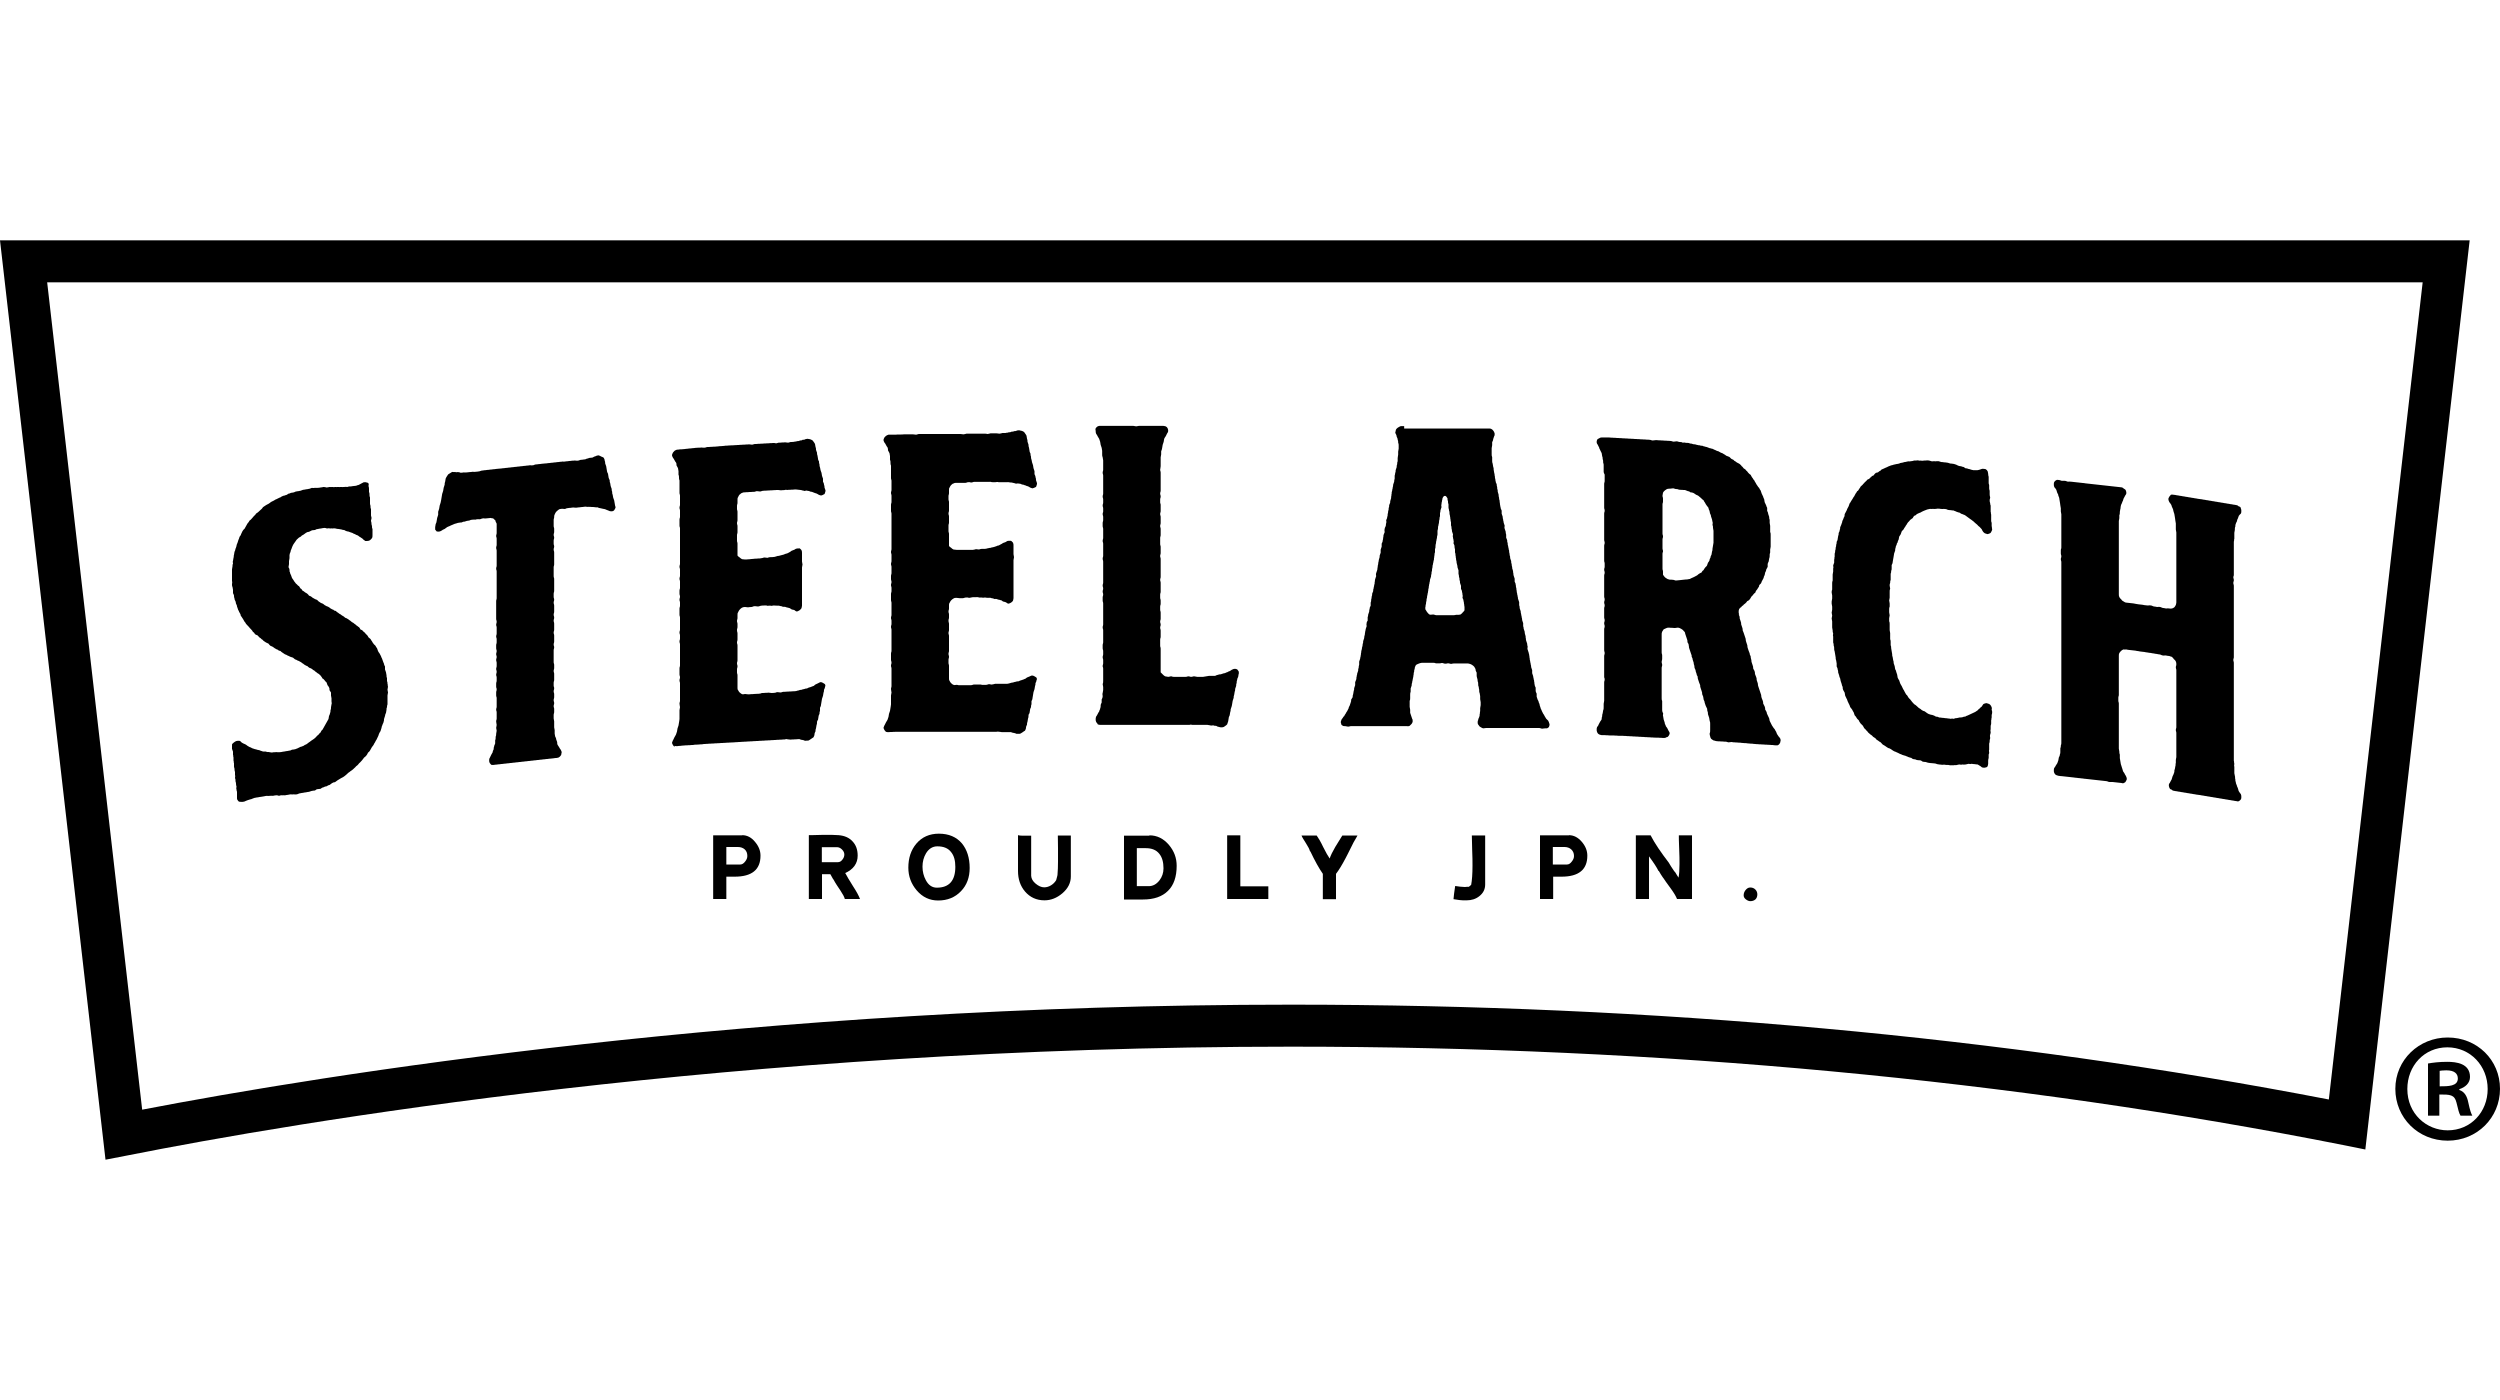 <?xml version="1.0" encoding="UTF-8"?><svg id="_レイヤー_2" xmlns="http://www.w3.org/2000/svg" viewBox="0 0 150 84"><defs><style>.cls-1{fill:none;}</style></defs><g id="_デザイン"><g><g><path d="m6.33,69.58L0,14.42h148.18l-6.26,54.55-1.34-.27c-19.79-3.92-41.02-5.9-63.11-5.9-33.31,0-59.91,4.56-69.79,6.52l-1.34.26ZM2.83,16.94l5.7,49.64c10.88-2.09,36.81-6.3,68.94-6.3,21.76,0,42.7,1.91,62.26,5.69l5.63-49.03H2.83Z"/><g><g><path d="m13.95,44.64c.03-.06.09-.1.15-.14.06-.04.09-.04.15-.05.06,0,.12-.02.18.03.03.02.06.08.12.1.03.02.09.05.15.07.03.02.09.04.15.1.03.02.09.05.12.07.06.02.12.04.15.07.06.02.12.04.18.06.03,0,.09.02.15.04.06.02.12.01.15.04.06.02.12.04.18.06.06,0,.12.01.15,0,.06.02.12.04.18.03.06.02.12.01.18.03.05,0,.1-.01.15-.02.06.02.12-.02.18,0,.06,0,.12.01.18,0,.06,0,.12-.02.18-.03.06,0,.12-.02.18-.03.06,0,.12-.02.18-.03.06,0,.12-.02.18-.06.05,0,.1-.01.15-.02.06,0,.12-.05.18-.06.06-.04.12-.05.18-.09.06,0,.12-.05.18-.06.06-.04.09-.07.15-.08.06-.04.12-.08.15-.11.06-.04.12-.08.15-.11.06-.04.12-.08.18-.12.03-.03.09-.07.12-.11.06-.07.09-.1.15-.14.03-.06.09-.1.12-.13.03-.07.06-.13.12-.17.03-.06.06-.1.09-.16.03-.06.06-.1.09-.16.03-.06.06-.1.09-.16.03-.06.06-.1.09-.16,0-.06.03-.12.03-.18.03-.06.06-.13.06-.16.03-.06.03-.12.03-.18.03-.06.03-.12.03-.18s.03-.12.03-.18c.03-.06,0-.12,0-.18v-.18c0-.06-.03-.12-.03-.17v-.18c-.03-.06-.06-.08-.09-.14,0-.06,0-.12-.03-.17-.03-.05-.06-.11-.09-.13-.03-.06-.03-.12-.06-.17-.06-.05-.09-.08-.12-.13-.03-.03-.06-.08-.12-.1-.03-.06-.06-.11-.09-.14-.03-.06-.09-.08-.12-.13-.06-.02-.09-.05-.15-.1-.03-.03-.09-.05-.12-.1-.06-.02-.09-.05-.15-.1-.03-.03-.09-.05-.15-.07-.03-.03-.09-.05-.12-.1-.06-.02-.12-.04-.15-.07-.06-.02-.09-.08-.15-.1-.03-.02-.09-.08-.15-.1-.03-.03-.09-.05-.15-.07-.03-.03-.09-.05-.15-.07-.04-.03-.08-.07-.12-.1-.06-.02-.12-.04-.18-.06-.03-.02-.09-.05-.15-.07-.03-.03-.09-.05-.15-.07-.03-.03-.09-.05-.15-.1-.03-.03-.09-.05-.12-.1-.06-.02-.12-.01-.15-.07-.06-.02-.12-.04-.15-.07-.06-.02-.09-.07-.15-.1-.03-.02-.09-.04-.15-.07-.03-.02-.09-.08-.12-.13-.06-.02-.09-.05-.15-.07-.03-.03-.09-.05-.15-.1-.03-.03-.06-.08-.12-.1-.03-.05-.09-.08-.12-.1-.03-.05-.09-.08-.12-.13-.06-.02-.12-.04-.15-.07-.03-.05-.06-.11-.12-.13-.03-.05-.06-.11-.09-.13-.03-.05-.09-.08-.12-.13-.03-.03-.06-.08-.09-.1-.06-.05-.09-.11-.12-.13-.03-.06-.06-.11-.09-.13-.03-.06-.06-.11-.09-.16-.03-.05-.06-.08-.09-.14-.03-.02-.06-.08-.06-.14-.03-.05-.06-.11-.09-.16,0-.06-.06-.08-.06-.14-.03-.06-.03-.11-.06-.17,0-.06-.03-.11-.06-.17,0-.06-.03-.11-.03-.14-.03-.05-.06-.11-.06-.17-.03-.06-.03-.11-.03-.17s-.06-.11-.06-.17v-.18c0-.06-.03-.11-.03-.17-.03-.05-.03-.11-.03-.17s.03-.12,0-.18v-.71c0-.06.03-.12.03-.18s0-.12.03-.15c0-.06-.03-.14,0-.18,0-.06.03-.12.03-.18.03-.06,0-.12.03-.18,0-.06.03-.12.03-.18.03-.06.06-.13.06-.19.03-.03.03-.09.06-.16,0-.06.03-.12.06-.19.03-.06.03-.12.06-.19.03-.03.03-.09.06-.16.03-.07.09-.1.09-.16.03-.06.06-.13.09-.19.03-.04.06-.1.12-.14.03-.06.06-.1.09-.16.03-.06.06-.1.09-.16.06-.07.09-.1.12-.17.06-.04.09-.07.15-.14.04-.05.08-.09.12-.14.03-.03.09-.07.12-.14.06-.04.12-.08.15-.11.06-.04.09-.1.15-.14.06-.04.09-.1.12-.14.06-.04.12-.08.18-.12.03-.03.09-.04.15-.08.06-.04.12-.08.15-.11.06-.04.12-.05.18-.09.06-.04.12-.08.15-.08.06-.04.12-.05.18-.09.06,0,.12-.08.18-.09.06-.04.12-.02.18-.06.06,0,.12-.05.18-.09.03,0,.09-.01.15-.05.06,0,.12-.02.18-.03.06-.04.12-.05.18-.06.06,0,.12-.02.18-.03.06,0,.12-.05.18-.06.06,0,.12-.02.18-.03.06,0,.12-.02.18-.03.06,0,.12-.05.18-.06.06.02.12.01.18,0,.06,0,.12.01.18,0,.05,0,.1-.01.15-.02.06,0,.12-.02.18-.03.06,0,.12.01.18.03.06,0,.12-.02.18-.03.06,0,.12.01.18,0,.06.02.12.01.15,0,.06,0,.12.01.18,0,.06,0,.12.01.18,0,.06,0,.12.01.18,0,.06,0,.12-.02.18,0,.06,0,.12-.05.18-.03.05,0,.1-.01.15-.02.06,0,.12-.02.18-.02.06,0,.12-.05.18-.05.06-.04.12-.05.15-.08.06-.04.12-.05.15-.08.06,0,.12-.02.15,0,.06.02.12.01.15.07.03.03,0,.09,0,.15q.03.08.03.17v.18c.03.09.03.09.03.17s0,.09.03.17v.36c0,.09.03.08.03.17s0,.09.03.17v.36c0,.09.03.08.03.17s-.03.09-.03.18q.03.09.03.17c0,.09.03.08.03.17,0,.09,0,.06.03.14v.36c0,.06,0,.15-.03.18-.03.06-.09.1-.12.13-.06.04-.12.05-.18.05-.06,0-.12.02-.15-.04-.06-.02-.09-.08-.12-.1-.06-.05-.12-.07-.15-.1-.06-.02-.09-.08-.15-.1-.06-.02-.12-.04-.15-.07-.06-.02-.12-.04-.15-.07-.06-.02-.12-.04-.18-.06-.03-.03-.09-.02-.15-.04-.06-.02-.12-.04-.15-.07-.06-.02-.12-.01-.18-.04-.06-.02-.12-.01-.18-.03-.06,0-.12-.01-.18-.03-.06,0-.09-.02-.15,0-.06,0-.12-.01-.18,0-.06-.02-.12-.01-.18,0-.06-.02-.12-.04-.18-.03-.06,0-.12.02-.18.03-.06,0-.12.02-.18.03-.06,0-.12.02-.18.06-.06,0-.12.02-.18.02-.06.04-.12.05-.18.09-.06,0-.12.02-.18.06-.06.04-.09.07-.15.11-.06.04-.12.05-.15.11-.06.04-.12.05-.18.12-.03.03-.09.07-.12.13-.03.03-.06.1-.12.17-.03.03-.06.1-.09.16-.03.06-.03.09-.06.16-.03.06-.06.13-.06.19-.03.06-.06.13-.06.19v.18c0,.06-.03.12-.03.18v.18c0,.06-.03.12-.03.18.03.05.06.11.06.17s0,.12.03.14c0,.06.03.11.06.17.03.06.03.11.06.17.03.05.06.08.09.13.03.05.06.11.09.13.03.06.06.08.12.13.03.03.06.08.12.1.03.06.06.08.09.14.06.02.09.08.12.13.06.02.09.05.15.1.03.02.09.05.12.07.06.05.09.08.12.13.06.02.12.04.15.07.06.05.09.08.15.1.03.03.09.05.15.07.06.02.09.08.12.1.06.05.12.07.15.1.06.02.12.04.15.07.06.05.09.08.15.1.03.03.12.04.15.07.06.02.09.08.15.1.03.03.09.05.15.07.03.06.09.05.15.07.03.06.09.08.12.1.06.05.09.08.15.1.03.02.09.08.15.1.03.03.09.05.12.1.06.02.12.04.15.07.06.02.09.08.15.1.04.03.08.07.12.1.06.02.09.05.15.1.03.03.09.05.12.1.06.02.09.08.15.1.03.03.06.08.09.14.06.02.12.04.15.1.04.03.08.07.12.1.03.06.06.08.12.13.03.03.06.08.09.14.04.03.08.07.12.1.03.05.06.11.09.14.03.06.06.11.09.14.03.06.09.08.12.13.03.06.06.11.09.14.03.05.03.11.06.17.03.06.06.11.09.14.03.05.06.11.09.17,0,.03.03.08.06.14.03.05.03.12.06.17.03.05.03.11.06.14,0,.06.03.12.06.17v.18c.03.05.03.11.06.17,0,.06.03.12.03.17s0,.12.03.17v.18c.03.06.03.12.03.17.03.06,0,.12.03.17,0,.06-.03.12-.03.18s.03.12.03.17-.03.12-.03.18v.53c-.03.06-.03.12-.03.18-.03.03-.03.09-.03.15s-.03.12-.03.18c-.03.06-.06.13-.06.19-.03.06-.03.12-.06.19,0,.06,0,.12-.03.18,0,.06-.06.1-.06.16-.03.06-.06.13-.06.19-.03.06-.03.12-.06.19-.03.03-.06.1-.09.16-.03.06-.03.12-.06.16-.03.06-.06.13-.09.19-.03.03-.06.1-.09.16-.03.03-.06.1-.09.16-.03.06-.09.1-.12.17-.03.06-.06.1-.09.16-.03.06-.09.1-.12.13-.03.06-.06.13-.09.16-.06.07-.09.1-.15.14-.03.06-.09.1-.12.16-.04.04-.08.09-.12.13-.06.04-.09.1-.12.13-.06.07-.12.08-.15.14-.06.04-.09.1-.15.14-.03.03-.09.07-.15.11-.03.03-.09.07-.15.11-.03.03-.09.1-.15.14-.03.03-.09.07-.15.11-.06.04-.12.05-.15.08-.06.04-.12.08-.18.11-.06.04-.09.07-.15.11-.06,0-.12.02-.18.06-.06.04-.09.07-.15.11-.06,0-.12.05-.18.08-.06,0-.12.02-.18.06-.06,0-.12.05-.18.09-.06,0-.12.02-.18.02-.06,0-.09.04-.15.08-.07,0-.14.02-.21.03-.03,0-.09.04-.15.05-.06,0-.12.02-.18.03-.06,0-.12.02-.18.03-.06,0-.12.02-.18.03-.06,0-.12.05-.18.06-.06,0-.12.02-.18,0-.06,0-.12.02-.18,0-.06,0-.12.02-.18.03-.06,0-.12.02-.18.03-.06,0-.12-.01-.18,0-.06-.02-.12.02-.18.03-.06-.02-.12-.04-.18-.03-.06,0-.12.02-.18.03-.06,0-.12-.01-.18,0-.06,0-.12.02-.18,0-.06,0-.12.02-.18.03-.06.01-.12.02-.18.03-.06,0-.12.02-.18.03-.06,0-.12.02-.18.03-.06,0-.12.05-.18.06-.06.04-.12.02-.18.06-.06,0-.12.05-.18.06-.06.04-.12.05-.18.06-.06,0-.09.01-.15,0-.06,0-.12-.01-.15-.07-.03-.03-.06-.08-.06-.14v-.36c0-.09-.03-.08-.03-.17-.03-.08,0-.09,0-.18q-.03-.08-.03-.17c0-.09-.03-.09-.03-.17s0-.09-.03-.17c0-.09.03-.09,0-.18v-.18q-.03-.08-.03-.17c0-.09-.03-.08-.03-.17v-.18c-.03-.08,0-.09-.03-.17v-.18c-.03-.08,0-.09-.03-.17v-.18c-.02-.06-.04-.11-.06-.17v-.18c0-.06,0-.12.03-.15Z"/><path d="m33.79,27.7c.06,0,.12-.01.18-.02.06,0,.12-.01.18-.02.06,0,.12-.01.18-.02.05,0,.1,0,.15-.01.06,0,.12.02.18.01.06,0,.12-.04.18-.05.06,0,.12-.01.18-.02.06,0,.12-.01.18-.05.06,0,.12-.04.18-.05.06,0,.12-.01.18-.02.06-.04.12-.07.18-.08.06-.04.12-.04.18-.05.06.02.12.05.15.07.06.02.12.05.15.07.03.06.06.11.06.17.03.06.03.12.03.17.03.06.03.12.06.17,0,.06.03.12.03.18s.03.12.03.17c.03.06.06.11.06.17s.03.12.03.18c.03.06.03.09.06.14,0,.06,0,.12.03.17,0,.06.03.12.03.18.03.06.03.12.06.17,0,.06,0,.12.03.18,0,.06,0,.12.03.17,0,.06.03.12.03.17.03.06.03.12.06.17,0,.06.03.11.03.17s.03.12.03.17c.03.06.03.09,0,.15-.03.03-.03.09-.09.13-.03.03-.09.04-.15.04-.06,0-.12-.02-.15-.04-.06-.02-.12-.05-.18-.07-.03-.03-.09-.02-.15-.04-.06-.02-.12-.02-.18-.04-.06,0-.09-.02-.15-.05-.06,0-.12.01-.18-.01-.06,0-.12-.02-.18-.01-.06,0-.12-.02-.18-.01-.06,0-.12.01-.18-.01-.06,0-.12.01-.18.02-.06,0-.12.01-.18.02-.06,0-.12.01-.18.02-.06,0-.12.01-.18-.01-.06,0-.12.01-.18.02-.06,0-.12.01-.18.02-.09,0-.09.04-.18.05-.09,0-.09-.02-.18-.01-.06,0-.15.02-.18.05-.06.04-.12.1-.15.13-.03.03-.06.09-.09.16-.03.06-.03.09-.03.15,0,.09-.03.09-.03.18v.36c0,.09.03.09.03.17v.18c0,.09-.03.09-.03.18s.03.09.03.17-.03.09-.03.18v.18c0,.09.03.09.03.17s-.03.09-.03.18.03.09.03.18v.71c0,.09-.03.09-.03.18v.53c0,.09.03.09.03.17v.71c0,.09-.03.09-.03.18v.18c0,.09.03.09.03.17s-.03.09-.03.18.03.09.03.18v.36c0,.09-.03.09-.03.18s.03.09.03.18-.03.09-.03.18.03.09.03.18v.36c0,.09-.03.09-.03.18s.03.09.03.17v.36c0,.09-.03.09-.03.18s.03.09.03.17-.03.09-.03.18v.71c0,.09.03.08.03.17v.18c0,.09-.03.09-.03.18s.03.09.03.17v.36c0,.09-.03.09-.03.18v.18c0,.06.03.06.03.15s-.03.09-.03.18.03.09.03.17v.18c0,.09-.03.09-.03.18s.03.09.03.18-.03.09-.03.18.03.09.03.17v.18c0,.09-.03.09-.03.18v.21c0,.06.03.11.03.17v.36c0,.06.03.12.03.17v.21c0,.06.03.12.03.17.03.06.06.11.06.17.03.06.03.11.06.17,0,.06,0,.12.03.17.03.06.06.08.09.14.03.06.06.11.09.14.03.06.06.11.06.17,0,.03-.03.09-.03.15-.03.03-.06.1-.12.13-.03.03-.09.04-.15.05-.06,0-.12.01-.18.02l-.18.02c-.06,0-.12.01-.18.02-.06,0-.12.01-.18.02-.06,0-.12.01-.18.02-.06,0-.12.01-.18.02-.06,0-.12.01-.18.02-.06,0-.12.01-.18.02-.06,0-.12.01-.18.02-.06,0-.12.01-.18.02-.06,0-.12.01-.18.02-.06,0-.12.01-.18.02-.06,0-.12.01-.18.02-.06,0-.12.01-.18.02-.06,0-.12.01-.18.02-.06,0-.12.01-.18.02-.06,0-.12.01-.18.02-.06,0-.12.01-.18.02-.06,0-.12.01-.18.02-.06,0-.12.01-.18.02-.06,0-.12.01-.18.02-.06,0-.09.01-.15-.01-.03-.03-.06-.08-.09-.11-.03-.06-.03-.11-.03-.14,0-.06,0-.12.03-.15.03-.06.06-.13.09-.19.03-.06.06-.1.09-.16,0-.06.03-.12.06-.18,0-.06,0-.12.03-.18,0-.06.06-.13.06-.18v-.18c.03-.06.03-.12.03-.21.03-.06.03-.12.03-.18s.03-.12.03-.18-.03-.12-.03-.17.03-.12.03-.18-.03-.12-.03-.21.03-.09.03-.18v-.36c0-.09-.03-.09-.03-.17s.03-.09.03-.18v-.5c0-.09-.03-.09-.03-.17v-.18c0-.09.03-.09.03-.18s-.03-.08-.03-.17v-.18c0-.09.03-.09.03-.18v-.18c0-.09-.03-.09-.03-.17s.03-.09.03-.18-.03-.09-.03-.17.03-.09.03-.18v-.18c0-.09-.03-.09-.03-.18s.03-.09.03-.18-.03-.08-.03-.17.03-.09.03-.18-.03-.09-.03-.17v-.18c0-.09.03-.09.03-.18v-.18c0-.09-.03-.09-.03-.17s.03-.09.03-.18v-.35c0-.09-.03-.09-.03-.17s.03-.09.03-.18-.03-.09-.03-.17v-1.07c0-.09.03-.09.03-.18v-1.6c0-.09-.03-.08-.03-.17s.03-.09.03-.18v-.89c0-.09-.03-.09-.03-.18s.03-.09.03-.18v-.36c0-.09-.03-.09-.03-.17s.03-.09.03-.18v-.53c0-.06-.03-.08-.06-.14,0-.06-.03-.12-.09-.14-.03-.06-.09-.08-.15-.07-.03-.03-.09-.02-.15-.01-.07,0-.14.02-.21.02-.09.01-.09-.02-.18,0-.09.01-.09.04-.18.05-.06,0-.12-.01-.18,0-.06.04-.12.01-.18.02-.06,0-.12.01-.18.02-.06.04-.12.04-.18.05-.06,0-.12.04-.18.05-.06,0-.12.01-.18.05-.06,0-.12.01-.18.02-.06,0-.12.04-.18.05-.06,0-.09.04-.15.05-.06.04-.12.04-.18.08-.06.04-.12.04-.18.08-.06.04-.09.07-.15.11-.06.04-.12.04-.15.08-.06.04-.12.07-.18.08-.03,0-.09.01-.15-.01-.03-.03-.06-.08-.09-.11v-.15c0-.06.03-.12.03-.18.03-.06.06-.13.06-.19s.03-.12.03-.18c.03-.06.03-.12.06-.19v-.18c.03-.06.03-.12.06-.19,0-.06.03-.12.03-.18.03-.06.03-.12.06-.19,0-.06.03-.09.03-.15,0-.06.03-.12.03-.18s.03-.12.03-.18c.03-.06.03-.12.06-.19,0-.06.03-.12.03-.18.03-.06.03-.12.06-.19,0-.06,0-.12.03-.18,0-.06.03-.12.03-.18.03-.06.06-.13.09-.16.03-.06.06-.1.12-.13.06-.04.12-.07.18-.11.06,0,.12.02.18,0,.03.03.09.02.15.01.06,0,.12.01.18.04.06,0,.12-.01.18-.02.06,0,.12.01.18,0,.06,0,.12-.02.18-.02.06,0,.12-.01.18-.02.06,0,.12.02.18,0,.06,0,.12-.01.18-.02.06,0,.12-.04.18-.05.05,0,.1-.01.15-.02.06,0,.12-.01.18-.02.06,0,.12-.01.18-.02.06,0,.12-.01.18-.02.06,0,.12-.01.18-.02.07,0,.14-.02.21-.02.06,0,.12-.01.18-.02.06,0,.12-.01.18-.02.06,0,.12-.01.18-.02.06,0,.12-.01.18-.02.06,0,.12-.01.18-.02.06,0,.12-.01.18-.02.06,0,.12-.01.18-.02.06,0,.12-.01.18-.02.06,0,.12-.01.18-.02.06,0,.12-.01.18-.02.09-.01.09.02.18,0,.09,0,.09-.04.18-.05.06,0,.12-.01.18-.02.06,0,.12-.01.18-.02.07,0,.14-.02.21-.02.06,0,.12-.01.18-.02.06,0,.12-.01.18-.02.06,0,.12-.01.18-.02.06,0,.12-.01.18-.02.06,0,.12-.01.18-.02.06,0,.12-.01.18-.02Z"/><path d="m40.47,44.82s-.06-.08-.09-.11c-.03-.06-.06-.11-.06-.14.03-.06.03-.12.06-.15.03-.06.06-.12.09-.19.03-.06.06-.09.09-.16.03-.06.03-.12.06-.18,0-.06.03-.12.03-.18.03-.06.03-.12.06-.18,0-.06.03-.12.03-.18s.03-.12.03-.21v-.53c0-.06.03-.12.03-.18s-.03-.12-.03-.21.03-.09.03-.18v-1.04c0-.09-.03-.09-.03-.18s.03-.09.03-.18-.03-.09-.03-.18v-.36c0-.09.03-.09.03-.18v-1.25c0-.09-.03-.09-.03-.18s.03-.09.03-.18v-.18c0-.09-.03-.09-.03-.18s.03-.09.03-.18v-.71c0-.09-.03-.09-.03-.18v-.36c0-.09.03-.09.03-.18v-.18c0-.09-.03-.09-.03-.18s.03-.09.03-.18-.03-.09-.03-.18v-.18c0-.09.03-.09.03-.18v-.36c0-.09-.03-.09-.03-.18s.03-.09.03-.18v-.36c0-.09-.03-.09-.03-.18s.03-.09.03-.18v-2.11c0-.09-.03-.09-.03-.17v-.36c0-.09.03-.09.03-.18v-.36c0-.09-.03-.09-.03-.18s.03-.09.03-.18v-.53c0-.09-.03-.09-.03-.18v-.74c-.03-.06-.03-.12-.03-.17s0-.12-.03-.18v-.21c0-.06-.03-.12-.03-.18-.03-.06-.06-.11-.09-.17,0-.06,0-.12-.03-.17-.03-.03-.06-.08-.09-.14-.03-.06-.06-.11-.09-.14-.03-.06-.06-.11-.06-.17,0-.03.03-.09.06-.15.03-.03.06-.06.09-.1.06-.04.12-.07.15-.07.06,0,.12-.01.18-.02.06,0,.12,0,.18-.01.06,0,.12-.01.18-.02.06,0,.12-.01.18-.02.07,0,.14-.01.21-.02.06,0,.12-.01.18-.02.06,0,.12-.01.18-.01.06,0,.12,0,.18-.01.06,0,.12.02.18.01.06,0,.12-.04.18-.04.06,0,.12,0,.18-.01.06,0,.12,0,.18-.01.06,0,.12,0,.18-.01.06,0,.12-.01.18-.02.06,0,.12,0,.18-.01.06,0,.12-.01.18-.02.06,0,.12,0,.18-.01.06,0,.12-.01.18-.01.06,0,.12,0,.18-.01.06,0,.12,0,.18-.01.05,0,.1,0,.15-.01.06,0,.12,0,.18-.01.06,0,.12,0,.18-.01.06,0,.12,0,.18-.01.06,0,.12.02.18.02.06,0,.12-.04.18-.04.06,0,.12,0,.18-.01.06,0,.12,0,.18-.01.06,0,.12,0,.18-.01.06,0,.12,0,.18-.01.06,0,.12,0,.18-.01.06,0,.12,0,.18-.01.06,0,.12,0,.18.02.06,0,.12-.04.18-.04.06,0,.12,0,.18-.01.06,0,.12,0,.18-.01.06,0,.12.02.18.02.06,0,.12-.04.18-.04.06,0,.12,0,.18-.01.06-.03.12,0,.18-.04.06,0,.12,0,.18-.04.06,0,.12,0,.15-.04.06,0,.12,0,.18-.04.06,0,.12-.04.18-.01.06,0,.12.02.18.05.06.03.09.05.12.11.03.03.06.09.09.14,0,.06.03.12.03.17.03.06.03.12.03.18.03.06.03.12.06.17,0,.06,0,.12.03.18,0,.06.03.12.03.18s.03.12.06.17c0,.06,0,.12.03.18,0,.06,0,.12.03.18,0,.03.03.09.03.15.03.06.03.12.06.17,0,.06.03.12.03.18.03.06.03.12.06.17v.18c.03.06.06.12.06.18.03.06.03.12.03.17.03.06.03.12.06.17,0,.03,0,.09-.03.15,0,.03-.03.09-.06.09-.06.03-.12.07-.18.07-.03,0-.09-.02-.15-.05-.03-.03-.09-.05-.15-.08-.06,0-.12-.05-.15-.05-.06-.03-.12-.05-.18-.05-.06-.03-.12-.05-.18-.05-.06-.03-.12,0-.18.01-.06-.03-.12-.02-.18-.05-.03,0-.09-.02-.15-.02-.06,0-.12-.02-.18-.02-.06,0-.12,0-.18.01-.06,0-.12,0-.18.01-.06,0-.12,0-.18.01-.06-.03-.12,0-.18.01-.06,0-.12,0-.18.01-.09,0-.09-.02-.18-.02-.06,0-.12,0-.18.01-.06,0-.12,0-.18.01-.06,0-.12,0-.18.01-.06,0-.12,0-.18.01-.06,0-.12,0-.18.01-.09,0-.09.04-.18.04-.09,0-.09-.02-.18-.02-.09,0-.09.04-.18.04-.06,0-.12,0-.18.01-.06,0-.12,0-.18.01-.06,0-.12,0-.18.01-.06,0-.12,0-.18.04-.06,0-.09.07-.15.1-.03.03-.06.09-.09.16-.03.03-.03.09-.03.15v.18c0,.09-.03.09-.03.18v.18c0,.09.03.09.03.18v.5c0,.09-.03.09-.03.18s.03.09.03.18v.36c0,.09-.03.09-.03.18v.33c0,.09.03.09.03.18v.71c.03.06.09.08.12.11.06.05.09.08.15.11.06,0,.12.02.18.02.06,0,.12,0,.18-.01.07,0,.14-.01.21-.02.07,0,.14-.01.21-.02.06,0,.12,0,.18-.01.07,0,.14,0,.21-.02.06,0,.12-.04.18-.04.06,0,.12.02.18.02.06-.03.12-.04.18-.04.06,0,.12,0,.18-.01.09,0,.15-.04.21-.05.06-.03.12,0,.18-.04.06,0,.12-.04.18-.04.06-.03.12-.04.18-.07.06,0,.12-.04.18-.07.06-.03.12-.07.15-.1.06-.03.12-.04.18-.07.03-.03.09-.06.15-.07.05,0,.1,0,.15-.01.06.03.09.08.12.11.03.06.03.12.03.18v.5c0,.06.03.12.03.18s-.03.12-.03.18v2.29c0,.06-.03.12-.03.15-.03.06-.09.1-.12.13-.06.03-.12.07-.15.07-.06,0-.12-.05-.15-.08-.06-.03-.12-.02-.18-.05-.06-.03-.09-.08-.15-.08-.06-.03-.12-.02-.18-.05-.06-.03-.12-.02-.18-.02-.06-.03-.12-.05-.18-.05-.06-.03-.12-.02-.18-.02-.06,0-.12,0-.21-.01-.06,0-.12.04-.18.01-.06,0-.12,0-.18.01-.06-.03-.12-.02-.18-.02-.06,0-.12,0-.18.01-.06,0-.12.04-.21.05-.09,0-.09-.02-.18-.02-.12,0-.12.04-.21.05-.07,0-.14.01-.21.02-.09,0-.09-.02-.18-.02-.06,0-.12.01-.18.04-.06.03-.09.07-.15.13-.03.03-.06.09-.09.16-.03.03-.03.09-.03.15v.18c0,.09-.03.09-.03.18s.03.09.03.18v.18c0,.09-.03.09-.03.18,0,.12.03.12.03.21v.36c0,.09-.03.09-.03.18s.03.09.03.18v.89c0,.09-.03.09-.03.18s.03.09.03.18-.03.09-.03.18v.18c0,.09.03.09.03.18v.74c0,.06,0,.12.03.14.03.06.06.11.09.14.06.05.09.08.15.11.06.02.12,0,.18-.01.09,0,.09.02.18.02.06,0,.12,0,.18-.01.06,0,.12,0,.18-.01.06,0,.12-.01.18-.01.05,0,.1,0,.15-.01.09,0,.09-.04.18-.04.06,0,.12,0,.18-.01.06,0,.12,0,.18-.01.09,0,.09.02.18.02.06,0,.12,0,.18-.01.09,0,.09-.04.18-.04.09,0,.09.02.18.02.06,0,.12-.04.18-.04.06,0,.12,0,.18-.01.06,0,.12,0,.18-.01.06,0,.12,0,.18-.01.06,0,.12,0,.18-.01.06,0,.12-.04.18-.04.06-.03.12-.04.18-.04.06-.03.12-.04.15-.04.06-.03.12-.04.18-.04.06-.03.12-.07.18-.07.06-.03.12-.04.18-.07.06,0,.09-.07.15-.1.06-.03.09-.04.15-.07.06-.03.12-.07.15-.07.06,0,.12.02.15.05.06.03.09.05.12.08.03.06.03.12,0,.15,0,.06-.03.12-.06.18,0,.06,0,.12-.03.18,0,.06-.03.12-.03.18-.03.06-.03.12-.06.18,0,.06-.03.12-.03.18,0,.06-.03.12-.03.18s-.03.12-.06.18v.18c-.03.06-.03.12-.03.18-.03.06-.06.12-.06.18s-.03.12-.03.18c-.03.03-.06.09-.06.15,0,.06,0,.12-.03.18,0,.06-.03.12-.03.18-.03.06-.03.12-.03.18-.03.06-.06.12-.06.18s-.03.12-.06.18c-.06.03-.09.07-.15.1-.06.03-.12.1-.18.1-.06,0-.12,0-.18.01-.06-.03-.12-.05-.15-.05-.06,0-.12-.02-.18-.05-.06,0-.12,0-.18.01-.06,0-.12,0-.18.01-.06,0-.12,0-.18.01-.06,0-.12-.02-.18-.02-.06-.03-.12,0-.18.01-.06,0-.12,0-.18.01-.06,0-.12,0-.18.01-.06,0-.12,0-.18.01-.05,0-.1,0-.15.01-.06,0-.12,0-.18.01-.06,0-.12,0-.18.01-.06,0-.12,0-.18.01-.06,0-.12,0-.18.01-.06,0-.12,0-.18.01-.06,0-.12,0-.18.01-.06,0-.12,0-.18.01-.06,0-.12,0-.18.01-.06,0-.12,0-.18.01-.06,0-.12,0-.18.01-.06,0-.12,0-.18.01-.05,0-.1,0-.15.01-.06,0-.12,0-.18.01-.06,0-.12.01-.18.01-.06,0-.12,0-.18.01-.06,0-.12,0-.18.01-.06,0-.12,0-.18.01-.06,0-.12,0-.18.01-.06,0-.12,0-.18.01-.06,0-.12,0-.18.01-.06,0-.12,0-.18.01-.06,0-.12,0-.18.01-.05,0-.1,0-.15.01-.06,0-.12,0-.18.02-.06,0-.12,0-.18.01-.06,0-.12.01-.18.01-.06,0-.12,0-.18.02-.06,0-.12,0-.18.01-.06,0-.12,0-.18.01-.06,0-.12,0-.18.01-.07,0-.14.01-.21.02-.07,0-.14.01-.21.02-.03,0-.09,0-.15-.02Z"/><path d="m53.16,43.92s-.06-.09-.09-.11c-.03-.06-.06-.12-.06-.14.03-.06.03-.12.06-.15.03-.06.06-.12.09-.18.03-.06.06-.09.09-.15.03-.06.03-.12.06-.18,0-.06.03-.12.03-.18.03-.06.03-.12.06-.18,0-.06.03-.12.03-.18s.03-.12.03-.21v-.53c0-.06.03-.12.03-.18s-.03-.12-.03-.21.03-.09.03-.18v-1.04c0-.09-.03-.09-.03-.18s.03-.09.03-.18-.03-.09-.03-.18v-.36c0-.09.03-.09.03-.18v-1.25c0-.09-.03-.09-.03-.18s.03-.09.03-.18v-.18c0-.09-.03-.09-.03-.18s.03-.09.03-.18v-.71c0-.09-.03-.09-.03-.18v-.36c0-.09.03-.09.03-.18v-.18c0-.09-.03-.09-.03-.18s.03-.09.03-.18-.03-.09-.03-.18v-.18c0-.09.03-.09.03-.18v-.36c0-.09-.03-.09-.03-.18s.03-.09.03-.18v-.36c0-.09-.03-.09-.03-.18s.03-.09.03-.18v-2.11c0-.09-.03-.09-.03-.18v-.36c0-.09.03-.09.03-.18v-.36c0-.09-.03-.09-.03-.18s.03-.09.03-.18v-.53c0-.09-.03-.09-.03-.18v-.74c-.03-.06-.03-.12-.03-.18s0-.12-.03-.18v-.21c0-.06-.03-.12-.03-.18-.03-.06-.06-.12-.09-.17,0-.06,0-.12-.03-.18-.03-.03-.06-.08-.09-.14-.03-.06-.06-.12-.09-.14-.03-.06-.06-.11-.06-.17,0-.03.03-.09.06-.15.03-.03.06-.06.09-.09.06-.03.12-.07.15-.07.06,0,.12,0,.18,0,.06,0,.12,0,.18,0,.06,0,.12,0,.18-.01.06,0,.12,0,.18,0,.07,0,.14,0,.21-.01.06,0,.12,0,.18,0,.06,0,.12,0,.18,0,.06,0,.12,0,.18,0,.06,0,.12.02.18.02.06,0,.12-.04.18-.04.06,0,.12,0,.18,0,.06,0,.12,0,.18,0,.06,0,.12,0,.18,0,.06,0,.12,0,.18,0,.06,0,.12,0,.18,0,.06,0,.12,0,.18,0,.06,0,.12,0,.18,0,.06,0,.12,0,.18,0,.06,0,.12,0,.18,0,.06,0,.12,0,.18,0,.05,0,.1,0,.15,0,.06,0,.12,0,.18,0,.06,0,.12,0,.18,0,.06,0,.12,0,.18,0,.06,0,.12.02.18.02.06,0,.12-.03.18-.04.06,0,.12,0,.18,0,.06,0,.12,0,.18,0,.06,0,.12,0,.18,0,.06,0,.12,0,.18,0,.06,0,.12,0,.18,0,.06,0,.12,0,.18,0,.06,0,.12,0,.18.02.06,0,.12-.03.18-.04.06,0,.12,0,.18,0,.06,0,.12,0,.18,0,.06,0,.12.02.18.02.06,0,.12-.03.18-.04.06,0,.12,0,.18,0,.06-.03.12,0,.18-.04.06,0,.12,0,.18-.04.06,0,.12,0,.15-.03.06,0,.12,0,.18-.04.06,0,.12-.03.18,0,.06,0,.12.03.18.05.06.03.09.06.12.12.03.03.06.09.09.14,0,.06.03.12.03.18.03.06.03.12.03.18.03.06.03.12.06.18,0,.06,0,.12.03.18,0,.06.03.12.03.18s.03.12.06.18c0,.06,0,.12.03.18,0,.06,0,.12.03.18,0,.03.03.09.03.15.03.06.03.12.06.18,0,.06.03.12.03.18.03.06.03.12.06.18v.18c.03.06.06.12.06.18.03.06.03.12.03.18.03.06.03.12.06.18,0,.03,0,.09-.03.15,0,.03-.03.09-.06.09-.06.03-.12.06-.18.07-.03,0-.09-.03-.15-.05-.03-.03-.09-.06-.15-.08-.06,0-.12-.06-.15-.05-.06-.03-.12-.05-.18-.05-.06-.03-.12-.06-.18-.05-.06-.03-.12,0-.18,0-.06-.03-.12-.03-.18-.05-.03,0-.09-.03-.15-.02-.06,0-.12-.03-.18-.02-.06,0-.12,0-.18,0-.06,0-.12,0-.18,0-.06,0-.12,0-.18,0-.06-.03-.12,0-.18,0-.06,0-.12,0-.18,0-.09,0-.09-.03-.18-.02-.06,0-.12,0-.18,0-.06,0-.12,0-.18,0-.06,0-.12,0-.18,0-.06,0-.12,0-.18,0-.06,0-.12,0-.18,0-.09,0-.09.03-.18.04-.09,0-.09-.03-.18-.02-.09,0-.09.03-.18.04-.06,0-.12,0-.18,0-.06,0-.12,0-.18,0-.06,0-.12,0-.18,0-.06,0-.12,0-.18.04-.06,0-.09.06-.15.1-.03.03-.06.09-.09.15-.03.03-.03.09-.03.15v.18c0,.09-.03.09-.03.18v.18c0,.09.03.09.03.18v.5c0,.09-.03.09-.03.18s.03.09.03.18v.36c0,.09-.03.09-.03.18v.33c0,.09.03.09.03.18v.71c.03.06.09.09.12.11.06.06.09.08.15.11.06,0,.12.02.18.02.06,0,.12,0,.18,0,.07,0,.14,0,.21,0,.07,0,.14,0,.21,0,.06,0,.12,0,.18,0,.07,0,.14,0,.21,0,.06,0,.12-.03.18-.04.06,0,.12.02.18.02.06-.03.12-.03.18-.04.06,0,.12,0,.18,0,.09,0,.15-.04.21-.04.06-.03.12,0,.18-.04.06,0,.12-.03.18-.04.06-.03.12-.03.18-.07.06,0,.12-.03.18-.07.06-.03.12-.06.15-.09.06-.03.12-.03.18-.07.03-.03.09-.06.15-.06.05,0,.1,0,.15,0,.06.03.09.09.12.11.03.06.03.12.03.18v.51c0,.06.03.12.03.18s-.03.12-.03.18v2.28c0,.06-.03.12-.03.15-.03.06-.09.09-.12.12-.06.03-.12.06-.15.06-.06,0-.12-.06-.15-.08-.06-.03-.12-.03-.18-.05-.06-.03-.09-.09-.15-.08-.06-.03-.12-.02-.18-.05-.06-.03-.12-.03-.18-.02-.06-.03-.12-.05-.18-.05-.06-.03-.12-.03-.18-.02-.06,0-.12,0-.21-.02-.06,0-.12.03-.18,0-.06,0-.12,0-.18,0-.06-.03-.12-.02-.18-.02-.06,0-.12,0-.18,0-.06,0-.12.03-.21.04-.09,0-.09-.03-.18-.02-.12,0-.12.03-.21.04-.07,0-.14,0-.21,0-.09,0-.09-.02-.18-.02-.06,0-.12,0-.18.04-.06.03-.09.06-.15.12-.03.03-.06.09-.09.15-.03.03-.03.09-.03.15v.18c0,.09-.03.09-.03.18s.03.09.03.18v.18c0,.09-.03.09-.03.18,0,.12.03.12.03.21v.36c0,.09-.03.09-.03.18s.03.09.03.18v.89c0,.09-.03.09-.03.18s.03.09.03.18-.03.09-.03.18v.18c0,.09.03.09.03.18v.74c0,.06,0,.12.03.15.03.06.06.12.09.14.06.06.09.09.15.11.06.03.12,0,.18,0,.09,0,.09.03.18.02.06,0,.12,0,.18,0,.06,0,.12,0,.18,0,.06,0,.12,0,.18,0,.05,0,.1,0,.15,0,.09,0,.09-.03.18-.04.06,0,.12,0,.18,0,.06,0,.12,0,.18,0,.09,0,.09.03.18.02.06,0,.12,0,.18,0,.09,0,.09-.03.18-.04.09,0,.09.03.18.02.06,0,.12-.03.18-.04.06,0,.12,0,.18,0,.06,0,.12,0,.18,0,.06,0,.12,0,.18,0,.06,0,.12,0,.18,0,.06,0,.12-.03.18-.04.06-.03.12-.03.18-.04.06-.03.12-.03.15-.04.06-.03.12-.03.18-.03.06-.03.12-.06.18-.07.06-.03.12-.03.18-.07.06,0,.09-.06.15-.09.06-.03.09-.03.15-.06.06-.03.12-.06.15-.06.06,0,.12.03.15.05.06.03.09.06.12.08.03.06.03.12,0,.15,0,.06-.03.12-.06.18,0,.06,0,.12-.03.18,0,.06-.03.12-.03.18-.03.06-.03.12-.06.18,0,.06-.03.12-.03.18s-.03.12-.03.18-.03.12-.06.18v.18c-.03.06-.03.12-.03.18-.03.06-.06.12-.06.18,0,.06-.03.12-.03.18-.03.03-.06.09-.06.15,0,.06,0,.12-.03.18,0,.06-.03.12-.03.18-.03.06-.03.12-.03.18-.03.06-.06.12-.06.18s-.03.12-.06.18c-.06.03-.09.06-.15.1-.06.03-.12.09-.18.09-.06,0-.12,0-.18,0-.06-.03-.12-.05-.15-.05-.06,0-.12-.03-.18-.05-.06,0-.12,0-.18,0-.06,0-.12,0-.18,0-.06,0-.12,0-.18,0-.06,0-.12-.03-.18-.02-.06-.03-.12,0-.18,0-.06,0-.12,0-.18,0-.06,0-.12,0-.18,0-.06,0-.12,0-.18,0-.05,0-.1,0-.15,0-.06,0-.12,0-.18,0-.06,0-.12,0-.18,0-.06,0-.12,0-.18,0-.06,0-.12,0-.18,0-.06,0-.12,0-.18,0-.06,0-.12,0-.18,0-.06,0-.12,0-.18,0-.06,0-.12,0-.18,0-.06,0-.12,0-.18,0-.06,0-.12,0-.18,0-.06,0-.12,0-.18,0-.05,0-.1,0-.15,0-.06,0-.12,0-.18,0-.06,0-.12,0-.18,0-.06,0-.12,0-.18,0-.06,0-.12,0-.18,0-.06,0-.12,0-.18,0-.06,0-.12,0-.18,0-.06,0-.12,0-.18,0-.06,0-.12,0-.18,0-.06,0-.12,0-.18,0-.06,0-.12,0-.18,0-.05,0-.1,0-.15,0-.06,0-.12,0-.18,0-.06,0-.12,0-.18,0-.06,0-.12,0-.18,0-.06,0-.12,0-.18,0-.06,0-.12,0-.18,0-.06,0-.12,0-.18,0-.06,0-.12,0-.18,0-.07,0-.14,0-.21.01-.07,0-.14,0-.21.01-.03,0-.09,0-.15-.02Z"/><path d="m65.86,43.44s-.06-.09-.09-.12c-.03-.06-.03-.12-.03-.15,0-.06,0-.12.03-.18.03-.03.06-.09.09-.15.03-.06.06-.12.09-.15,0-.06.06-.12.06-.18.03-.06.03-.12.03-.18,0-.06.03-.12.06-.18v-.18c.03-.06.06-.12.06-.21,0-.06-.03-.12,0-.18,0-.06.03-.12.03-.18v-.18c0-.06-.03-.12-.03-.18.03-.06.03-.12.03-.21v-.71c0-.09-.03-.09-.03-.15,0-.09.03-.09.03-.18v-.18c0-.09-.03-.09-.03-.18s.03-.09.03-.18v-.18c0-.09-.03-.09-.03-.18v-.18c0-.09.03-.09.03-.18v-.71c0-.09-.03-.09-.03-.18s.03-.09.03-.18v-1.25c0-.09-.03-.09-.03-.18v-.18c0-.09.03-.09.03-.18s-.03-.09-.03-.18.03-.09.03-.18-.03-.09-.03-.18.03-.09.03-.18v-1.25c0-.09-.03-.09-.03-.18s.03-.09.03-.18v-.71c0-.09-.03-.09-.03-.18s.03-.09.03-.18v-.53c0-.09-.03-.09-.03-.18v-.18c0-.09.03-.09.03-.18v-.18c0-.09-.03-.09-.03-.18s.03-.09.03-.15v-.18c0-.09-.03-.09-.03-.18s.03-.09.03-.18v-.18c0-.09-.03-.09-.03-.18s.03-.09.03-.18v-1.07c0-.09-.03-.09-.03-.18s.03-.09.03-.18v-.56c0-.06-.03-.12-.03-.18-.03-.06-.03-.12-.03-.18v-.21c0-.06-.03-.12-.03-.18-.03-.06-.03-.12-.06-.18,0-.06-.03-.12-.03-.18-.03-.06-.03-.12-.06-.18-.03-.06-.06-.09-.09-.15-.03-.06-.06-.12-.09-.15-.03-.06-.03-.12-.03-.18,0-.03-.03-.09,0-.15.03-.06.09-.09.12-.12.06-.03.12-.03.15-.03.06,0,.12,0,.18,0,.06,0,.12,0,.18,0,.06,0,.12,0,.18,0,.06,0,.12,0,.18,0,.06,0,.12,0,.18,0s.12,0,.18,0c.06,0,.12,0,.18,0,.06,0,.12,0,.18,0,.06,0,.12,0,.18,0,.06,0,.12,0,.18,0,.06,0,.12,0,.18,0,.06,0,.12.03.18.03.06,0,.12-.03.18-.03.06,0,.12,0,.18,0,.06,0,.12,0,.18,0,.06,0,.12,0,.18,0,.06,0,.12,0,.18,0,.06,0,.12,0,.18,0,.06,0,.12,0,.18,0,.06,0,.12,0,.18,0,.06,0,.12,0,.18,0,.06,0,.12.03.15.03.06.03.09.06.12.12.03.06.03.12.03.15,0,.06-.03.12-.06.15-.03.06-.06.12-.09.18-.03.03-.06.09-.09.15,0,.06-.03.12-.03.18-.03.06-.03.12-.06.18,0,.06-.03.12-.03.18s-.03.12-.06.21v.18c0,.06-.03.12-.03.18v.53c0,.09-.03.15-.03.21,0,.09.03.09.03.18v1.07c0,.09-.03.09-.03.18s.03.09.03.18-.03.09-.03.18v.18c0,.06.03.06.03.15v.36c0,.09-.03.09-.03.18s.03.09.03.18v.36c0,.09-.03.09-.03.18s.03.09.03.18v.36c0,.09-.03.09-.03.18v.36c0,.09.03.09.03.18v.36c0,.09-.03.09-.03.18s.03.09.03.18v1.07c0,.09-.03.09-.03.18s.03.09.03.18v.53c0,.09-.03.09-.03.18v.18c0,.09.03.09.03.18v.18c0,.09-.03.09-.03.18v.18c0,.09.03.09.03.18v.36c0,.09-.03.09-.03.18s.03.09.03.18-.03.09-.03.18.03.09.03.18v.36c0,.09-.03.09-.03.18v.36c0,.09.03.09.03.18v1.42s.08.08.12.12c.06.06.09.09.15.12.06,0,.12.03.18.03.09,0,.09-.03.18-.03.06,0,.06.03.15.03.06,0,.12,0,.18,0,.06,0,.12,0,.18,0,.06,0,.12,0,.18,0,.06,0,.12,0,.18,0,.09,0,.09-.03.18-.03.06,0,.06.03.15.03.09,0,.09-.03.18-.03.06,0,.12.03.18.03.06,0,.12,0,.18,0s.12,0,.18,0,.12-.03.18-.03.12-.03.18-.03c.06,0,.12,0,.18,0s.12,0,.18,0c.06-.03.12-.06.18-.06.03-.03.09-.03.15-.03.06-.03.12-.03.18-.06.06,0,.12-.03.18-.06.06,0,.09-.06.15-.06.06-.03.12-.06.15-.09.06-.03.12-.06.18-.06.03,0,.09,0,.15.03.03.03.06.09.09.12,0,.06.03.12,0,.15,0,.06-.03.12-.03.18-.03.06-.06.12-.06.18-.03.06-.03.12-.03.18-.03.06-.03.12-.03.18-.03.06-.03.12-.06.18,0,.06,0,.12-.03.18,0,.06-.03.12-.03.18-.03.06-.03.12-.03.18-.03.06-.03.12-.06.18,0,.06-.03.12-.03.18s-.03.12-.03.15c-.03.06-.03.12-.06.18,0,.06,0,.12-.03.18,0,.06-.03.12-.03.18-.03.06-.06.12-.06.18,0,.06-.03.12-.03.18-.03.06-.03.12-.06.18-.03.03-.09.09-.15.12-.03.03-.09.06-.18.06-.06,0-.12,0-.18-.03-.06,0-.09-.03-.15-.06-.06,0-.12,0-.18-.03-.06,0-.12.03-.18,0-.06,0-.12-.03-.18-.03s-.12,0-.18,0-.12,0-.18,0h-.18c-.06,0-.12,0-.18,0-.06,0-.12,0-.18,0-.03,0-.09-.03-.15,0-.06,0-.12,0-.18,0-.06,0-.12,0-.18,0-.06,0-.12,0-.18,0-.06,0-.12,0-.18,0-.06,0-.12,0-.18,0-.06,0-.12,0-.18,0-.06,0-.12,0-.18,0-.06,0-.12,0-.18,0-.06,0-.12,0-.18,0-.06,0-.12,0-.18,0-.06,0-.12,0-.18,0s-.12,0-.18,0c-.06,0-.12,0-.18,0-.06,0-.12,0-.18,0-.05,0-.1,0-.15,0-.06,0-.12,0-.18,0-.06,0-.12,0-.18,0-.06,0-.12,0-.18,0-.06,0-.12,0-.18,0-.06,0-.12,0-.18,0-.06,0-.12,0-.18,0-.06,0-.12,0-.18,0-.06,0-.12,0-.18,0-.06,0-.12,0-.18,0-.06,0-.12,0-.18,0-.06,0-.12,0-.18,0-.06,0-.12,0-.18,0-.06,0-.12,0-.18,0-.06,0-.12,0-.18,0-.06,0-.12,0-.18,0-.03,0-.09,0-.15-.03Z"/><path d="m84.25,25.71c.06,0,.12,0,.18,0,.06,0,.12,0,.18,0,.07,0,.14,0,.21,0,.06,0,.12,0,.18,0,.06,0,.12,0,.18,0,.06,0,.12,0,.18,0,.06,0,.12,0,.18,0,.06,0,.12,0,.18,0,.06,0,.12,0,.18,0,.06,0,.12,0,.18,0,.06,0,.12,0,.18,0,.06,0,.12,0,.18,0,.06,0,.12,0,.18,0,.06,0,.12,0,.18,0,.06,0,.12,0,.18,0,.06,0,.12,0,.18,0,.06,0,.12,0,.18,0,.06,0,.12,0,.18,0,.06,0,.12,0,.18,0,.06,0,.12,0,.18,0,.06,0,.12,0,.18,0,.06,0,.12,0,.18,0,.06,0,.12,0,.18,0,.06,0,.12,0,.18,0,.06,0,.12,0,.18,0,.06,0,.12,0,.18,0,.06,0,.12,0,.18,0,.06,0,.12,0,.18,0,.06,0,.12,0,.18.04.06.03.09.09.12.12.03.06.06.12.06.15,0,.06,0,.12-.03.15-.03.06-.03.12-.06.18,0,.06-.03.12-.06.18v.18c0,.06-.03.12-.03.18v.36c0,.06,0,.12.03.18v.21c0,.06,0,.12.03.18,0,.06.03.12.03.18.03.06.03.12.03.18s.03.12.03.18q.03.09.03.18c.03.06,0,.09.03.18.03.09,0,.09.03.15,0,.09.03.09.06.18q0,.09.03.18c0,.09,0,.09.03.18,0,.09,0,.09.03.18.03.09.03.09.03.18q.03.09.03.18c.03.09.03.09.03.18.03.09,0,.09.03.18,0,.09.03.09.03.18.03.09.03.06.06.15v.18c.02.06.04.12.06.18q0,.09.03.18c0,.09.03.09.03.18.02.06.04.12.06.18,0,.09-.03.09,0,.18.02.06.04.12.06.18q0,.09.03.18v.18c.03.09.03.06.06.15,0,.09,0,.09.03.18,0,.09,0,.09.03.18,0,.09.03.09.03.18.03.09.03.09.03.18q.03.09.03.18c.03.09.03.09.03.18.02.06.04.12.06.18,0,.09,0,.09.03.18q0,.09.03.18c0,.09,0,.06.03.15q.03.09.03.18c.03.09,0,.09.03.18.02.06.04.12.06.18v.18c.03.09.06.09.06.18.03.09,0,.09.03.18.03.09,0,.09.03.18q0,.09.03.18c0,.09.03.09.03.18.03.06,0,.09.03.15.02.06.04.12.06.18v.18c.03.09.03.09.03.18.02.06.04.12.06.18q0,.09.03.18c0,.09.03.09.03.18q.03.09.03.18c.02.06.04.12.06.18v.18q.03.06.03.15c.02.06.04.12.06.18q0,.09.03.18c.03.09.03.09.03.18.03.09,0,.09.03.18.02.06.04.12.06.18q0,.09.03.18c0,.09-.03.09,0,.18.02.06.04.12.06.18,0,.06.03.06.03.15.03.09,0,.09.03.18q0,.09.03.18c0,.09.03.09.03.18q.03.09.03.18c.02.06.04.12.06.18v.18c.02.06.04.12.06.18,0,.09.03.09.03.18q.03.06.03.15c.03.09,0,.12.03.18,0,.06.03.12.06.18v.18c0,.06.03.12.06.18v.18c.03.06.03.12.06.18.03.06.06.09.06.15.03.06.06.12.06.18.03.06.03.12.06.18,0,.06.06.09.06.15.03.06.06.12.09.18.03.03.06.09.09.15.03.06.06.09.09.15.04.04.08.08.12.12.03.06.06.12.06.15.03.06.03.12,0,.18,0,.06-.06.09-.09.11-.03.03-.09.02-.15.02-.06,0-.12.02-.18.02-.06,0-.12-.04-.18-.04-.06,0-.12,0-.18,0-.05,0-.1,0-.15,0-.06,0-.12,0-.18,0-.06,0-.12,0-.18,0-.06,0-.12,0-.18,0-.06,0-.12,0-.18,0-.06,0-.12,0-.18,0-.06,0-.12,0-.18,0-.06,0-.12,0-.18,0-.06,0-.12,0-.18,0-.05,0-.1,0-.15,0-.06,0-.12,0-.18,0-.06,0-.12,0-.18,0-.06,0-.12,0-.18,0-.06,0-.12,0-.18,0-.06,0-.12,0-.18,0-.06,0-.12,0-.18,0-.06,0-.12,0-.18,0-.06,0-.12.02-.15.02-.06,0-.12-.03-.18-.07-.06-.03-.09-.06-.12-.12-.06-.06-.06-.12-.06-.15,0-.06,0-.12.03-.15,0-.06.03-.12.06-.18.03-.06.03-.12.03-.18.03-.06,0-.12.03-.18v-.18c0-.06.03-.12.03-.18v-.18c0-.06-.03-.12-.03-.18v-.18c0-.06-.03-.12-.03-.18-.03-.06-.03-.12-.03-.21,0-.03-.03-.09-.03-.18-.03-.03-.03-.12-.03-.18s0-.06-.03-.15q0-.09-.03-.18t-.03-.15v-.18c-.03-.09-.06-.09-.06-.15,0-.09-.06-.15-.09-.21-.03-.03-.09-.09-.15-.12-.06-.03-.12-.06-.21-.07-.05,0-.1,0-.15,0-.06,0-.12,0-.18,0-.06,0-.12,0-.18,0-.06,0-.12,0-.18,0-.06,0-.12,0-.18,0-.09,0-.09.03-.18.02-.06,0-.06-.03-.15-.03-.09,0-.09.03-.18.02-.09,0-.09-.03-.18-.04-.09,0-.09.03-.18.02-.06,0-.12,0-.18,0-.06,0-.06-.03-.15-.03-.06,0-.12,0-.18,0-.06,0-.12,0-.18,0-.06,0-.12,0-.18,0-.06,0-.12,0-.18,0-.06,0-.12.03-.18.05-.06.03-.15.05-.18.11-.03.06-.06.12-.06.21-.03.06-.03.06-.03.15-.03.09-.03.09-.03.18-.03.06,0,.09-.03.15,0,.09-.03.09-.03.18q-.03.09-.03.15c-.03.06-.03.12-.03.18-.03.06-.03.12-.06.18v.18c-.03.09-.03.15-.03.21v.18c0,.06,0,.12-.03.18v.35c0,.06.03.12.03.18v.18c.03.06.03.12.06.18.03.06.03.12.06.18.03.03.03.09.03.15s-.03.09-.06.15c-.04.04-.08.08-.12.12-.06.03-.12.03-.18.02-.06,0-.12,0-.18,0-.06,0-.12,0-.18,0-.05,0-.1,0-.15,0-.06,0-.12,0-.18,0-.06,0-.12,0-.18,0-.06,0-.12,0-.18,0-.06,0-.12,0-.18,0-.06,0-.12,0-.18,0-.06,0-.12,0-.18,0-.06,0-.12,0-.18,0-.05,0-.1,0-.15,0-.06,0-.12,0-.18,0-.06,0-.12,0-.18,0-.06,0-.12,0-.18,0-.06,0-.12,0-.18,0-.06,0-.12,0-.18,0-.06,0-.12,0-.18,0-.06,0-.12,0-.18,0-.06,0-.12,0-.18,0-.03,0-.09.03-.15.03-.06,0-.12-.03-.18-.03-.06,0-.12,0-.15-.03-.06-.03-.09-.06-.09-.12-.03-.06-.03-.12,0-.18,0-.03.03-.09.06-.12.06-.06.06-.12.12-.15.03-.06.06-.12.09-.15.03-.06.06-.12.09-.15.03-.06.06-.12.09-.18,0-.06.03-.09.06-.15.03-.06.03-.12.06-.18.03-.06.03-.12.03-.18.03-.06.06-.09.09-.15,0-.06,0-.12.03-.18,0-.06.03-.12.03-.18.03-.06.03-.12.03-.18.03-.06.03-.12.06-.18v-.18q.03-.09.06-.15c.03-.09,0-.12.03-.18,0-.09.03-.09.03-.18.02-.06.04-.12.06-.18,0-.09,0-.09.03-.18q0-.09.03-.18v-.18c.02-.06.04-.12.06-.18,0-.09.03-.09.03-.18.03-.09,0-.09.03-.18q0-.09.03-.18c.03-.06,0-.09.03-.15q.03-.09.03-.18c.03-.09.03-.09.03-.18.02-.06.04-.12.06-.18q0-.09.03-.18c.03-.09,0-.09.03-.18,0-.09.03-.09.03-.18.02-.06.04-.12.06-.18,0-.09-.03-.09,0-.18,0-.09.03-.09.06-.15v-.21q.03-.06.03-.15c.02-.06.04-.12.06-.18q0-.09.03-.18c0-.09.03-.09.06-.18v-.18c.03-.09.03-.09.03-.18q.03-.09.03-.18c.03-.09.03-.09.03-.18.03-.09.03-.09.06-.15,0-.09,0-.09.03-.18,0-.09.03-.09.03-.18.03-.09.03-.09.03-.18.03-.09,0-.09.03-.18.02-.06.04-.12.06-.18,0-.09-.03-.09,0-.18.02-.06.04-.12.06-.18.03-.09,0-.09.03-.18q0-.09.03-.18,0-.09.03-.18,0-.06.03-.15c.03-.09.03-.09.03-.18.02-.06.04-.12.06-.18v-.18c.02-.06.04-.12.06-.18v-.18c.03-.09.06-.09.06-.18q.03-.09.03-.18c.03-.09,0-.09.03-.18.03-.09.03-.06.06-.15,0-.09-.03-.12,0-.18,0-.09.03-.09.06-.18.03-.09,0-.09.03-.18.03-.09,0-.09,0-.18.03-.09.06-.09.06-.18.03-.09.03-.09.03-.18q.03-.09.03-.18c.03-.09.03-.09.03-.18.03-.09.03-.09.03-.18.03-.06.03-.06.06-.15,0-.09,0-.09.03-.18.03-.09.03-.09.03-.18.03-.09,0-.09.03-.18,0-.09,0-.09.03-.18,0-.09.03-.09.03-.18q.03-.09.03-.18c.02-.06.04-.12.06-.18q0-.09.03-.18v-.18q.03-.09.03-.15c.03-.09.03-.09.03-.18.03-.06.03-.12.06-.18,0-.06,0-.12.03-.18,0-.06,0-.12.03-.18v-.18c0-.09.03-.15.03-.21v-.18c0-.06.03-.12.03-.18v-.18c0-.06,0-.12-.03-.18,0-.06,0-.12-.03-.18,0-.06-.03-.12-.06-.18,0-.06-.03-.12-.06-.18-.03-.03-.03-.09,0-.15,0-.03,0-.09.06-.15.03-.03.06-.06.12-.09.06-.03.09-.06.15-.06.06,0,.12,0,.18,0Zm1.28,10.86c.03.06.06.09.09.15.06.06.09.12.15.15.06.03.12,0,.21,0,.09,0,.09.03.18.04.06,0,.12,0,.18,0,.06,0,.12,0,.18,0,.06,0,.12,0,.18,0,.06,0,.12,0,.18,0,.06,0,.12,0,.18,0,.06,0,.12,0,.18,0,.09,0,.09-.03.18-.02.09,0,.15,0,.21-.02.03-.03.09-.06.12-.11.06-.06.09-.09.12-.14v-.21c-.03-.09,0-.09-.03-.18q0-.09-.03-.18c0-.09-.03-.09-.06-.18,0-.09.03-.09,0-.18q0-.09-.03-.18c0-.09-.03-.09-.06-.18v-.18c-.02-.06-.04-.12-.06-.18,0-.09,0-.09-.03-.18,0-.09,0-.09-.03-.18q0-.09-.03-.18v-.21c-.02-.06-.04-.12-.06-.18q0-.09-.03-.18-.03-.09-.03-.18-.03-.09-.03-.18c-.03-.09,0-.09-.03-.18,0-.09,0-.09-.03-.18v-.18q-.03-.09-.03-.18c0-.09-.03-.09-.06-.18,0-.09.03-.09,0-.18,0-.09-.03-.09-.03-.18-.03-.09,0-.09,0-.18-.02-.06-.04-.12-.06-.18q0-.09-.03-.18c0-.09,0-.09-.03-.18v-.18q-.03-.09-.03-.18c-.03-.09,0-.09-.03-.18,0-.09-.03-.09-.03-.18s0-.09-.03-.18c0-.09-.03-.09-.03-.18v-.18c-.03-.09-.03-.09-.03-.18-.03-.09-.03-.09-.03-.18-.03-.06-.09-.15-.15-.15-.09,0-.12.09-.15.14,0,.09-.03.09-.03.18q-.03.09-.03.18c-.03.09,0,.09,0,.18-.02.06-.04.12-.06.18q0,.09-.03.18v.18c-.03.09-.03.09-.03.18q-.03.09-.03.18c0,.09-.03.09-.03.18-.03.09-.03.09-.03.18s-.03.09-.03.18v.18c0,.09-.03.09-.03.18s-.03.09-.03.18q-.03.09-.03.18-.03.09-.03.18c0,.09,0,.09-.03.18v.18c-.03.09-.03.09-.03.18-.03.09,0,.09-.03.18,0,.09,0,.09-.03.18,0,.09-.03.09-.03.18-.03.09-.03.09-.03.18-.03.12-.03.12-.03.21-.03.09-.03.09-.03.18q-.03.09-.03.18c-.02.06-.04.12-.06.18q0,.09-.03.18c0,.09-.03.09-.03.18-.03.09,0,.09-.03.18-.03.09,0,.09-.03.18,0,.09-.03.09-.03.18q-.03.09-.03.18c-.03.09-.03.09-.03.18q-.03.09-.03.18-.03.09-.03.18c-.03.06,0,.15,0,.21Z"/><path d="m104.38,37.1c.02.06.04.12.06.18.03.09.03.09.03.18.02.06.04.12.06.18.03.09.03.09.03.18.03.06.03.09.06.15.02.06.04.12.06.18.02.06.04.12.06.18q0,.09.03.18c.02.06.04.12.06.18.03.09,0,.09.03.18.02.06.04.12.06.18q.03.09.06.15c0,.09.03.09.06.18q0,.09.03.18c.03.09,0,.09.03.18.02.06.04.12.06.18.03.09.03.09.03.18.03.09.06.09.09.19.03.09,0,.09.03.18.03.09.03.06.06.15.03.09.03.09.03.18.02.06.04.12.06.18.03.09,0,.09.03.18.02.06.04.12.06.18.02.06.04.12.06.18.02.06.04.12.06.18q0,.09.03.18t.06.15c.03.06.03.12.03.18.03.06.06.12.09.18.03.06.03.12.03.18.03.06.06.09.09.16,0,.06.03.12.06.18.03.06.06.12.09.19,0,.03.03.12.03.15.03.06.06.12.09.18.03.06.06.13.09.16.03.06.09.13.12.16.03.06.06.12.09.16.03.06.03.12.09.19.03.06.06.09.12.16.03.03.06.1.06.15,0,.06-.03.09-.03.15-.03.06-.06.11-.12.14-.03.03-.09.02-.15.02-.06,0-.12-.01-.18-.02-.06,0-.12,0-.18-.01-.06,0-.12,0-.18-.01-.06,0-.12,0-.18-.01-.06,0-.12,0-.18-.01-.06,0-.12,0-.18-.01-.05,0-.1,0-.15-.01-.06,0-.12-.01-.18-.02-.06,0-.12,0-.18-.01-.06,0-.12-.01-.18-.02-.06,0-.12,0-.18-.01-.06,0-.12-.01-.18-.02-.06,0-.12,0-.18-.01-.05,0-.1,0-.15-.01-.06,0-.12,0-.18-.02-.06,0-.12.02-.18.02-.06,0-.12-.04-.18-.04-.06,0-.12,0-.18-.01-.06,0-.12,0-.18-.01-.06,0-.12,0-.18-.01-.06,0-.12-.04-.18-.04-.06-.03-.09-.06-.15-.1-.03-.06-.06-.09-.06-.15-.03-.06-.03-.12-.03-.18.03-.06.03-.12.03-.21v-.36c0-.06,0-.12-.03-.18,0-.06-.03-.12-.03-.18-.03-.06-.03-.12-.06-.18-.03-.06,0-.12-.03-.18-.03-.06-.03-.12-.03-.18-.03-.06-.06-.12-.09-.19-.03-.06-.03-.12-.06-.18,0-.06-.03-.12-.06-.18,0-.06-.03-.12-.03-.18-.03-.06-.03-.09-.06-.15,0-.09,0-.09-.03-.18-.02-.06-.04-.12-.06-.18-.03-.09-.03-.09-.03-.18-.03-.06-.03-.06-.06-.15-.02-.06-.04-.12-.06-.18-.03-.09-.03-.09-.03-.18-.03-.09-.06-.06-.06-.15-.02-.06-.04-.12-.06-.18,0-.09-.03-.09-.06-.18-.03-.09,0-.09-.03-.18q-.03-.06-.03-.15c-.02-.06-.04-.12-.06-.18,0-.09-.03-.09-.06-.18,0-.09,0-.09-.03-.15-.02-.06-.04-.12-.06-.18-.02-.06-.04-.12-.06-.18-.03-.09,0-.09-.03-.18,0-.09-.03-.09-.06-.15-.03-.09,0-.09-.03-.18-.02-.06-.04-.12-.06-.18-.02-.06-.04-.12-.06-.18,0-.06-.03-.12-.09-.16-.03-.06-.09-.09-.15-.13-.06-.03-.12-.07-.21-.07-.06,0-.09.02-.15.02-.06,0-.12,0-.18-.01-.06,0-.12,0-.18-.01-.06,0-.12,0-.15.02-.06.03-.12.05-.18.08-.03.06-.06.08-.09.14-.03.06-.03.12-.03.18v1.07c0,.09.03.09.03.18v.18c0,.12-.03.12-.03.21s.03.09.03.18-.03.09-.03.18v1.81c0,.06,0,.12.03.18v.53c0,.09.03.15.06.21,0,.06-.03.12,0,.18,0,.06.03.12.03.18.03.06.03.12.06.18,0,.06.03.12.06.18,0,.06.06.09.09.15.03.06.06.12.09.18.03.03.06.09.06.15,0,.03-.03.09-.06.14-.03.03-.06.09-.12.08-.03.03-.09.05-.15.05-.06,0-.12,0-.18-.01-.06,0-.12,0-.18-.01-.05,0-.1,0-.15,0-.06,0-.12,0-.18-.01-.06,0-.12,0-.18-.01-.06,0-.12,0-.18-.01-.06,0-.12,0-.18-.01-.06,0-.12,0-.18-.01-.06,0-.12,0-.18-.01-.06,0-.12,0-.18-.01-.06,0-.12,0-.18-.01-.06,0-.12,0-.18-.01-.06,0-.12,0-.18-.01-.06,0-.12,0-.18-.01-.06,0-.12,0-.18,0-.06,0-.12,0-.18-.01-.06,0-.12,0-.18-.01-.06,0-.12,0-.18,0-.06,0-.12,0-.18-.01-.06,0-.12,0-.18-.01-.06,0-.12,0-.18,0-.06,0-.12-.04-.15-.04-.06-.03-.09-.06-.12-.13-.03-.06-.03-.12-.03-.15,0-.06,0-.12.03-.18.06-.03.06-.09.09-.14.03-.06.06-.12.09-.17.03-.03.06-.09.09-.14,0-.06,0-.12.03-.18,0-.06,0-.12.03-.18,0-.06.03-.12.03-.18.03-.06.03-.12.03-.21v-.18c0-.06.03-.12.03-.18v-1.1c0-.09.03-.09.03-.18s-.03-.09-.03-.15v-1.25c0-.09.03-.09.03-.18s-.03-.09-.03-.18v-1.25c0-.09.03-.09.03-.18s-.03-.09-.03-.18.03-.09.03-.18-.03-.09-.03-.18v-.53c0-.09.03-.09.03-.18s-.03-.09-.03-.18.03-.09.03-.18-.03-.09-.03-.18v-1.25c0-.09.03-.09.03-.18s-.03-.09-.03-.18.03-.09.03-.18v-.18c0-.09-.03-.09-.03-.18v-.89c0-.09.03-.09.03-.18s-.03-.09-.03-.18v-1.57c0-.09.03-.09.03-.18s-.03-.09-.03-.18v-1.42c0-.09.03-.09.03-.18v-.38c-.03-.06-.06-.12-.06-.18v-.36c0-.06,0-.12-.03-.18,0-.09,0-.15-.03-.21,0-.06,0-.12-.03-.18,0-.06-.03-.12-.03-.18-.03-.06-.06-.12-.09-.18,0-.03-.06-.09-.06-.15-.03-.06-.06-.12-.09-.18-.03-.03-.06-.09-.06-.15,0-.03,0-.09.03-.15.03-.03.06-.06.12-.08.03-.03.09-.05.15-.05.06,0,.12,0,.18,0,.06,0,.12,0,.18,0,.06,0,.12,0,.18.01.06,0,.12,0,.18.01.06,0,.12,0,.18.01.06,0,.12,0,.18.01.06,0,.12,0,.18.01.06,0,.12,0,.18.01.06,0,.12,0,.18.01.06,0,.12,0,.18.01.06,0,.12,0,.18.01.06,0,.12,0,.18.01.06,0,.12,0,.18.01.06,0,.12,0,.18.01.06,0,.12,0,.18.01.06,0,.12,0,.18.01.06,0,.12.04.18.04.06,0,.12-.02.18-.02.06,0,.12,0,.18.01.06,0,.12,0,.18.01.06,0,.12,0,.18.01.06,0,.12,0,.18.01.06,0,.12,0,.18.01.06,0,.12.04.18.04.06,0,.12-.02.18-.02.06,0,.12.04.18.04.06,0,.12,0,.18.04.06,0,.12-.02.18.01.06,0,.12,0,.18.01.06.03.12.04.18.04.06.03.12.04.18.04.06,0,.12.04.18.04.06.03.12,0,.18.04.06,0,.12,0,.18.04.06,0,.12.04.18.04.06.03.12.04.18.07.06,0,.12.04.18.04.06.03.12.07.15.07.06.03.12.07.18.07.06.03.12.07.18.1.06,0,.09.04.15.07.06.03.12.07.15.1.06.03.12.04.18.07.06.03.09.1.15.13.06.03.12.04.15.1.06.03.12.07.15.1.06.03.12.07.18.1.03.03.09.07.12.13.06.03.09.1.12.13.06.03.12.07.15.13.06.03.09.1.12.13.06.06.09.1.15.13.03.06.06.12.09.16.06.06.06.12.12.16.03.06.06.13.09.16.03.06.06.12.09.15.03.06.09.13.12.16.03.06.06.12.09.15.03.06.03.12.06.18.03.06.06.12.09.19,0,.03.03.09.06.15,0,.06.03.12.03.18.03.06.06.12.09.19,0,.03.03.09.06.15v.18c.03.06.06.12.06.18.03.06.03.12.06.18,0,.06,0,.12.03.18v.18c0,.06.03.12.03.18v.36c.03.06.03.12.03.18v.71c0,.06-.03.12-.03.17v.18c-.03.06-.03.12-.03.18s0,.12-.03.18c0,.06-.03.12-.03.18-.03.03-.03.09-.06.14v.18c-.03.06-.06.11-.09.17,0,.06-.03.12-.06.17,0,.06-.03.09-.03.15-.03.06-.06.11-.06.17-.03.06-.06.11-.09.17-.03.03-.03.09-.06.14-.03.06-.09.08-.12.14,0,.06-.03.12-.06.14-.03.06-.06.11-.09.14-.06.06-.06.11-.09.17-.06.02-.09.08-.12.11-.03.06-.09.08-.12.14-.03.06-.06.11-.09.14-.03.06-.09.08-.15.11-.03.06-.06.08-.12.14-.03.03-.09.05-.12.11-.06.03-.09.05-.12.11-.06.02-.09.08-.12.11-.03.06-.03.12-.03.18,0,.03,0,.09.03.15,0,0-.02,0-.03,0,.03.09.06.09.06.18Zm-4.6-7.19v.18c0,.09-.03.09-.03.17v1.75c0,.09.03.09.03.18s-.03.09-.03.18v.53c0,.09.03.09.03.18,0,.06-.03.06-.03.15v.89c0,.09.03.09.03.18v.18c.03.06.06.09.12.16.03.03.09.06.15.1.03,0,.09.04.15.04.06,0,.12,0,.18.01.09,0,.09.04.18.04.06,0,.15-.02.21-.02.06,0,.12-.02.18-.02.06,0,.12-.02.18-.02.06,0,.12,0,.18-.02.06,0,.12-.02.15-.05.06-.03.12-.05.18-.08.06-.03.09-.05.15-.08.06-.02.09-.08.15-.11.03-.03.09-.05.15-.08.03-.06.06-.11.12-.14.03-.06.06-.11.09-.14.03-.06.09-.08.12-.14.03-.06.03-.12.06-.17.03-.03.06-.08.09-.14,0-.06.03-.12.06-.17,0-.06.03-.12.06-.17,0-.06.03-.12.03-.18.03-.06.03-.12.03-.18,0-.06.03-.12.03-.18,0-.06.03-.12.03-.18v-.71c0-.06-.03-.12-.03-.18,0-.06,0-.12-.03-.18,0-.06.03-.12,0-.18,0-.06-.03-.09-.03-.15-.03-.06-.03-.12-.06-.18,0-.06-.03-.12-.06-.18,0-.06-.03-.09-.03-.15-.03-.06-.06-.12-.06-.18-.03-.06-.09-.1-.12-.16-.03-.03-.06-.09-.09-.15-.03-.03-.06-.09-.09-.15-.06-.03-.09-.07-.15-.13-.03-.03-.09-.07-.12-.1-.06-.06-.12-.07-.18-.1-.03-.03-.09-.06-.15-.1-.06-.03-.12-.04-.18-.04-.03-.03-.09-.07-.15-.07-.06-.03-.12-.04-.18-.07-.06,0-.12,0-.18-.01-.06,0-.12,0-.18-.01-.06-.03-.12-.04-.18-.04-.09,0-.09-.04-.18-.04-.09,0-.09.02-.18.02-.06,0-.12,0-.18.02-.03.03-.09.05-.12.08-.06.05-.09.08-.12.14,0,.06-.03.12-.03.18,0,.09.03.09.03.18Z"/><path d="m109.9,36.09c0-.06.03-.12.03-.18v-.18c0-.06-.03-.12-.03-.18s0-.12.03-.18v-.36c0-.06,0-.12.03-.18v-.36c0-.06.03-.12.03-.18v-.18c.03-.06,0-.12,0-.18.03-.06.03-.12.06-.17v-.18c.03-.06,0-.12.03-.18v-.18c.03-.06.03-.12.03-.18.03-.06.03-.12.03-.18.03-.06.03-.12.03-.17.03-.06.03-.12.03-.18.03-.06.06-.11.06-.17s.03-.12.03-.18c.03-.06.03-.12.03-.18.03-.06.06-.11.06-.17.03-.06.03-.12.03-.17.03-.06.03-.09.06-.14.03-.06.03-.12.06-.17,0-.06.03-.12.06-.17.03-.06.03-.12.06-.14.03-.06.03-.14.03-.17.03-.06.06-.11.09-.17.03-.06.06-.11.06-.14.03-.06.06-.11.09-.17.03-.06.03-.12.06-.17.03-.03.06-.08.09-.14.03-.06.06-.08.09-.14.03-.06.06-.11.09-.14.03-.06.06-.11.09-.17.03-.03.06-.08.09-.14.06-.02.09-.08.12-.14.03-.03.06-.08.09-.14.04-.03.08-.07.12-.11.03-.06.09-.08.12-.14.04-.04.08-.07.12-.11.03-.06.09-.08.15-.1.03-.03.06-.08.12-.11.03-.06.09-.08.15-.1.03-.06.06-.08.12-.14.03-.03.12-.02.15-.05.06-.05.09-.08.15-.1.03-.06.09-.08.15-.1.06-.02.09-.05.15-.07.06-.02.12-.05.15-.07.06-.02.12-.05.18-.07.03,0,.09-.02.15-.04.06-.02.12-.02.18-.04.06,0,.12-.02.18-.04.03-.03.09-.02.15-.04.06,0,.12-.05.18-.04.06-.02.12-.02.18-.04.06,0,.12.01.18-.01.06,0,.12-.02.18-.04.03,0,.12.01.18-.01.05,0,.1.01.15.02.06-.02.15.02.21,0,.06,0,.09-.02.15-.01.06,0,.12-.02.18,0,.06,0,.15.05.21.05.06,0,.12-.02.18,0,.06,0,.12-.02.18-.01.06,0,.12.04.18.05.06,0,.12.01.18.02.06,0,.12.01.18.02.06,0,.12.04.18.05.06,0,.12.01.18.02.06,0,.12.04.18.05.09.04.12.07.18.08.09.01.15.02.21.05.06,0,.12.04.15.08.09.01.15.02.21.05.06,0,.12.04.18.05.06,0,.12.04.18.02.06,0,.12.01.18,0,.06-.02.12-.02.15-.04.06-.02.12-.05.18-.04.05,0,.1.01.15.02.06.04.09.07.12.13,0,.03.03.09.03.15q0,.09.03.18v.36c0,.09.03.09.03.15v.18c0,.09.03.09.03.18v.18q0,.09.03.18c0,.09-.03.09-.03.17s0,.09.03.18c0,.06,0,.06.03.15v.36c.03.09,0,.09.03.18v.36c0,.09.03.09.03.15v.18c.03.09,0,.09.03.18,0,.06-.03.11-.06.17-.03.06-.06.08-.12.1-.06.02-.12.05-.18,0-.06,0-.12-.04-.18-.11-.03-.03-.06-.1-.09-.16-.04-.04-.08-.09-.12-.13-.06-.04-.09-.07-.15-.14-.03-.03-.09-.07-.12-.1-.06-.04-.09-.1-.15-.13-.03-.03-.09-.07-.15-.11-.06-.04-.09-.07-.15-.11-.06-.04-.09-.07-.15-.11-.06-.04-.12-.04-.18-.08-.06,0-.09-.04-.15-.08-.06,0-.12-.04-.18-.05-.06-.04-.12-.04-.18-.08-.06,0-.12-.01-.18-.02-.06,0-.12-.01-.18-.02-.03-.03-.09-.04-.15-.05-.06,0-.12-.01-.18,0-.06,0-.12-.01-.18-.02-.06,0-.12-.01-.18.01-.06,0-.12.02-.18,0-.06,0-.12.02-.18,0-.06.02-.12.02-.18.04-.06.02-.12.05-.18.07-.03,0-.09.05-.15.07-.03.03-.09.05-.15.07-.06.02-.09.05-.15.07-.03.06-.09.08-.15.1-.03.03-.06.08-.09.14-.06.02-.09.08-.15.1-.03.06-.06.08-.12.14-.03.03-.06.08-.09.14-.03.03-.06.08-.09.14-.03.03-.06.08-.09.14-.03.06-.09.08-.12.14-.03.06-.03.12-.06.17-.03.06-.06.08-.09.14,0,.06-.03.12-.03.17-.03.06-.06.11-.06.17-.03.03-.06.08-.06.14-.03.06-.06.11-.06.17-.03.06-.03.12-.03.18-.03.06-.03.12-.06.17,0,.06-.03.12-.03.18s-.03.12-.03.17c0,.06-.03.12-.03.18s-.03.12-.06.17v.18c0,.06,0,.12-.03.17,0,.06,0,.12-.03.18v.36c-.03.06-.03.12-.03.18-.03.06-.03.11-.03.17s.03.12.03.18c-.03.06-.03.12-.03.18v.36c0,.06-.03.12-.03.17s.03.12.03.18v.18c-.03.06-.03.12-.03.17v.18c0,.06.03.12.03.18s-.03.12-.03.17v.18c.03.06.03.12.03.18v.36c0,.06.03.12.03.18v.36c.03.06.03.12.03.18v.18c.03.06.03.12.03.18s.03.12.03.18.03.12.03.18,0,.12.03.18c0,.06.03.12.03.18.03.06.03.12.03.18.03.06.03.12.06.18,0,.06.03.12.03.18.03.06.06.1.06.15.03.06.03.12.06.18,0,.06.03.12.03.18.03.06.06.13.09.16.03.06.03.12.06.18.03.06.06.12.09.16.03.06.06.13.09.19.03.03.06.1.09.16.03.06.06.1.09.16.06.04.09.1.12.16.03.03.06.09.12.13.03.06.09.1.12.16.04.04.08.09.12.13.06.04.12.07.15.11.06.04.09.1.15.13.06.04.12.07.15.11.06.04.12.07.18.08.06.04.09.07.15.11.06.04.12.07.18.08.06.03.12.01.18.05.06,0,.12.07.18.08.06,0,.12.01.18.05.06,0,.12.01.18.02.06,0,.12.01.18.02.06,0,.12.01.18.02.05,0,.1.01.15.02.06-.02.12-.02.18,0,.06-.02.12-.05.18-.04.06-.02.12-.02.18-.04.03,0,.09,0,.15-.01.06-.02.12-.05.18-.04.03-.03.09-.05.15-.07.06-.02.09-.05.15-.07.06-.02.09-.05.15-.07.06-.02.09-.05.15-.07.03-.03.09-.05.15-.1.03-.03.06-.08.12-.11.03-.03.06-.08.12-.11.03-.06.06-.08.09-.14.06-.05.12-.05.18-.07.06,0,.12.04.18.05.06.04.09.07.12.13.03.06.06.13.03.18,0,.09.03.09.03.18q0,.09-.03.17v.15c-.03.09,0,.09-.03.17v.18c0,.09-.03.09-.03.18v.18c-.03.08,0,.09,0,.18s-.03.09-.03.15c-.03.09,0,.09,0,.18s-.03.09-.03.17,0,.09-.03.18v.36c-.03.09,0,.09,0,.18s-.03.06-.03.14v.18q-.03.09-.03.17v.18c0,.06-.03.11-.03.14-.03.06-.09.08-.12.08-.06.02-.12.02-.15.01-.06,0-.12-.04-.15-.08-.06-.04-.12-.07-.18-.11-.06,0-.12-.01-.18-.02-.06,0-.12-.01-.18-.02-.06.02-.12.02-.18,0-.06.02-.12.02-.18.04-.06,0-.12.02-.18,0-.06.02-.12.02-.21,0-.06.02-.12.02-.18.04-.06,0-.12-.01-.18.01-.06,0-.12-.01-.18,0-.06,0-.12-.04-.18-.02-.06,0-.12-.01-.18-.02-.06,0-.12.02-.18,0-.06,0-.12-.01-.18-.02-.06,0-.12-.04-.18-.05-.07,0-.14-.02-.21-.02-.06,0-.12-.01-.18-.02-.06,0-.12-.04-.18-.05-.06,0-.12-.01-.18-.02-.06-.04-.09-.07-.15-.08-.07,0-.14-.01-.21-.02-.06-.04-.12-.04-.18-.05-.06,0-.09-.04-.15-.08-.06,0-.12-.04-.18-.05-.06-.04-.12-.04-.18-.08-.06,0-.12-.04-.18-.05-.06-.04-.12-.04-.18-.08-.06-.04-.09-.04-.15-.07-.06-.04-.12-.04-.18-.08-.06-.04-.12-.07-.15-.1-.06-.04-.12-.07-.18-.08-.06-.04-.12-.07-.15-.1-.06-.04-.12-.07-.18-.11-.04-.04-.08-.09-.12-.13-.06-.03-.12-.07-.15-.1-.06-.03-.12-.07-.15-.13-.06-.04-.09-.07-.15-.1-.06-.07-.09-.1-.15-.13-.03-.03-.09-.07-.15-.13-.03-.03-.06-.1-.12-.13-.03-.06-.09-.1-.12-.13-.03-.06-.06-.12-.09-.16-.06-.07-.12-.1-.15-.16-.03-.03-.06-.09-.09-.16-.03-.03-.09-.07-.12-.13-.03-.06-.06-.1-.12-.16-.03-.06-.03-.12-.06-.18-.03-.03-.06-.1-.09-.16-.03-.06-.09-.1-.12-.16-.03-.06-.03-.12-.06-.15-.03-.06-.06-.13-.09-.19s-.03-.12-.06-.15c-.03-.06-.06-.12-.09-.19,0-.06-.03-.12-.03-.18-.03-.06-.06-.1-.09-.16-.03-.06-.03-.12-.03-.18-.03-.06-.06-.13-.06-.18-.03-.06-.03-.12-.06-.18,0-.06-.03-.09-.03-.15-.03-.06-.06-.13-.06-.18-.03-.06-.03-.12-.06-.18,0-.06,0-.12-.03-.18,0-.06-.03-.12-.06-.18v-.18c0-.06-.03-.12-.03-.18-.03-.06-.03-.12-.03-.18s-.03-.12-.03-.18-.03-.12-.03-.18c-.03-.06-.03-.12-.03-.18s0-.12-.03-.18c0-.06,0-.12-.03-.18v-.36c-.03-.06,0-.12,0-.18-.03-.06-.03-.12-.03-.18s-.03-.12-.03-.18v-.36c0-.06-.03-.12-.03-.18s.03-.11.03-.17-.03-.12-.03-.18.03-.12.03-.18v-.18c0-.06-.03-.12-.03-.18v-.18Z"/><path d="m123.38,46.52c-.06-.04-.09-.1-.12-.13-.03-.06-.03-.12-.03-.15,0-.06,0-.12.03-.17.03-.03.06-.08.09-.14.03-.06.06-.08.09-.14.03-.05.03-.12.06-.17,0-.06.03-.11.03-.17.03-.06.06-.11.06-.17.03-.06.03-.12.03-.17v-.21c.03-.06.03-.11.03-.17.03-.06.03-.12.03-.17v-10.83c0-.09-.03-.09-.03-.18,0-.09.03-.08.03-.17,0-.09-.03-.09-.03-.18v-.18c0-.09.03-.08.03-.17v-1.99c0-.06-.03-.12-.03-.18v-.18c0-.06-.03-.12-.03-.18,0-.09-.03-.15-.03-.21s-.03-.12-.03-.18-.03-.12-.06-.19c0-.06-.03-.12-.06-.16-.03-.06-.03-.12-.06-.19-.03-.06-.09-.13-.12-.16-.03-.06-.03-.12-.03-.18,0-.03,0-.09.03-.14.03-.03.06-.08.12-.1.03-.03.09-.02.15-.01.06,0,.12.04.18.05.06,0,.12-.01.18,0,.06,0,.12.04.18.05.06,0,.12-.01.18,0,.06,0,.12.02.18.02.06,0,.12.02.18.02.06,0,.12.02.18.02.06,0,.12.02.18.02.05,0,.1.01.15.02.06,0,.12.02.18.02.06,0,.12.02.18.02.06,0,.12.02.18.02.06,0,.12.02.18.02.06,0,.12.02.18.02.06,0,.12.02.18.02.06,0,.12.02.18.02.06,0,.12.02.18.02.06,0,.12.02.18.02.06,0,.12.02.18.02.06,0,.12.02.18.02.06,0,.12.02.18.02.06,0,.12.05.15.08.06.04.09.04.12.11.03.06.03.12.03.15,0,.06-.03.11-.06.14-.03.06-.06.11-.09.17-.03.03-.03.11-.06.17-.03.03-.03.08-.06.14-.03.06-.06.11-.06.17-.03.05,0,.12-.03.17,0,.06-.03.11-.03.2,0,.06,0,.12-.03.17v.18c0,.06-.03.12-.03.17v4.39c0,.06,0,.12.03.18.03.03.06.1.12.14.03.06.09.1.12.11.06.04.12.08.18.08.06,0,.12.02.18.02.06,0,.12.02.18.02.06,0,.12.02.18.03s.12.02.18.03c.06,0,.12.02.18.02.06,0,.12.02.18.03.06,0,.12.02.18.02.09.01.09-.02.21,0,.09.01.09.04.18.06.06,0,.12.02.18.03.09.01.09-.02.18,0,.09.01.09.04.18.06.06,0,.12.02.18.03.09.01.09-.02.18,0,.06,0,.12.02.18,0,.03,0,.09-.02.15-.07.03-.03.06-.08.09-.14,0-.03.03-.08.03-.14v-4.21c0-.06-.03-.12-.03-.18v-.36c0-.06-.03-.12-.03-.18,0-.09-.03-.15-.03-.21s-.03-.12-.03-.18c-.03-.06-.03-.12-.06-.19,0-.06-.03-.12-.06-.19-.03-.03-.03-.09-.06-.16-.03-.06-.09-.13-.12-.17-.03-.06-.06-.13-.06-.19,0-.03.03-.08.06-.14.03-.02.06-.08.09-.11.06-.02.12-.01.18,0,.06,0,.12.02.18.03.06,0,.12.02.18.03.06,0,.12.02.18.03.06,0,.12.02.18.03.06,0,.12.02.18.03.06,0,.12.02.18.03.06,0,.12.02.18.03.06,0,.12.02.18.03.05,0,.1.02.15.02.06,0,.12.02.18.03.06,0,.12.02.18.03.06,0,.12.02.18.03.06,0,.12.02.18.03.06,0,.12.02.18.03.06,0,.12.02.18.03.06,0,.12.02.18.03.06,0,.12.02.18.03.06,0,.12.02.18.03.06,0,.12.02.18.03.06,0,.12.02.18.03.06,0,.12.02.18.03.06,0,.12.05.15.08.06,0,.12.05.12.11.03.07.03.12.03.15,0,.06,0,.12-.03.17-.03.03-.09.08-.12.13s-.03.11-.06.17c-.03.02-.03.08-.06.17,0,.03-.06.08-.06.14-.03.05-.03.12-.03.17-.03.05-.03.11-.03.2,0,.06-.03.11-.03.17v.36c-.03.05,0,.12-.03.17v1.99c0,.09-.03.09-.03.14,0,.09.03.09.03.18,0,.09-.03.08-.03.17s.03.09.03.18v4.27c0,.09-.03.08-.03.17s.03.09.03.18v5.87c.03.06,0,.12.03.18,0,.06-.03.11,0,.18v.36c0,.09.03.12.03.18.03.09,0,.15.03.21,0,.06,0,.12.03.18,0,.06.03.12.06.19,0,.06.06.13.06.16.03.06.03.15.06.19.03.06.09.13.12.17.03.06.03.12.03.18,0,.03,0,.09-.03.14-.03.02-.06.08-.12.1-.03.03-.09.02-.15,0-.06,0-.12-.02-.18-.03-.06,0-.12-.02-.18-.03-.06,0-.12-.02-.18-.03-.06,0-.12-.02-.18-.03-.06,0-.12-.02-.18-.03-.06,0-.12-.02-.18-.03-.06,0-.12-.02-.18-.03-.06,0-.12-.02-.18-.03-.06,0-.12-.02-.18-.03-.06,0-.12-.02-.18-.03-.06,0-.12-.02-.18-.03-.06,0-.12-.02-.18-.03-.05,0-.1-.02-.15-.02-.06,0-.12-.02-.18-.03-.06,0-.12-.02-.18-.03-.06,0-.12-.02-.18-.03-.06,0-.12-.02-.18-.03-.06,0-.12-.02-.18-.03-.06,0-.12-.02-.18-.03-.06,0-.12-.02-.18-.03-.06,0-.12-.02-.18-.03-.06,0-.12-.05-.15-.08-.06,0-.09-.04-.12-.11s-.03-.12-.03-.15c0-.06.03-.11.06-.14.03-.06.06-.11.09-.17.03-.02.03-.11.06-.17,0-.03.03-.08.06-.14.03-.05.03-.11.06-.17,0-.06,0-.12.03-.17,0-.06.03-.11.03-.17.03-.06,0-.15.03-.2v-.18c0-.06.03-.12.03-.17v-1.45c0-.09-.03-.09-.03-.18s.03-.08.03-.17v-3.41c0-.09-.03-.09-.03-.18s.03-.08.03-.17c0-.06,0-.12-.03-.18-.03-.06-.06-.1-.12-.14-.03-.06-.09-.1-.12-.14-.06,0-.12-.05-.18-.05-.06,0-.12-.02-.18-.03-.09-.01-.09.02-.18,0-.09-.01-.09-.04-.18-.06-.06,0-.12-.02-.18-.03-.06,0-.12-.02-.18-.03-.06,0-.12-.02-.18-.03-.07,0-.14-.02-.21-.03-.06,0-.12-.02-.18-.03-.06,0-.12-.02-.18-.02-.06,0-.12-.02-.18-.03-.06,0-.12-.02-.18-.03-.06,0-.12-.02-.18-.02-.06,0-.12-.02-.18-.02-.06,0-.12-.02-.18-.03-.06,0-.12.01-.18,0-.06.02-.09.05-.15.1-.03.03-.06.08-.09.11-.03.06-.03.11-.03.17v2.34c0,.09-.03.09-.03.17v.18c0,.09.03.09.03.18v2.7c0,.06.03.12.03.18,0,.06,0,.12.03.18v.21c0,.06.03.12.03.18,0,.06.03.12.03.18.03.06.03.12.06.19.03.06.03.12.06.19,0,.06.06.1.09.16.03.06.06.13.09.16.03.06.06.13.06.19,0,.03-.03.09-.06.14-.03.06-.06.08-.12.1-.03.03-.09.02-.15,0-.06,0-.12-.02-.18-.02-.06,0-.12-.02-.18-.02-.06,0-.12-.02-.18-.02-.06,0-.12.01-.18,0-.06,0-.12-.05-.18-.05-.06,0-.12-.02-.18-.02-.06,0-.12-.02-.18-.02-.06,0-.12-.02-.18-.02-.06,0-.12-.02-.18-.02-.06,0-.12-.02-.18-.02-.06,0-.12-.02-.18-.02-.06,0-.12-.02-.18-.02-.05,0-.1-.01-.15-.02-.06,0-.12-.01-.18-.02-.06,0-.12-.01-.18-.02-.06,0-.12-.01-.18-.02-.06,0-.12-.02-.18-.02-.06,0-.12-.02-.18-.02-.06,0-.12-.02-.18-.02-.06,0-.12-.02-.18-.02-.06,0-.12-.01-.18-.02-.06,0-.12-.04-.15-.05Z"/></g><path d="m146.86,62.25c1.77,0,3.14,1.35,3.14,3.08s-1.37,3.11-3.14,3.11-3.14-1.37-3.14-3.11,1.42-3.08,3.14-3.08Zm0,5.57c1.39,0,2.4-1.1,2.4-2.48s-1.03-2.5-2.42-2.5-2.4,1.11-2.4,2.5c0,1.49,1.15,2.48,2.42,2.48Zm-1.18-.88v-3.13c.29-.05.66-.1,1.15-.1.56,0,1.37.1,1.37.91,0,.37-.29.62-.64.73v.05c.3.1.46.35.54.76.1.47.17.66.24.78h-.71c-.08-.12-.15-.39-.24-.78-.12-.49-.39-.49-1.03-.49v1.27h-.68Zm.69-1.76c.52,0,1.1,0,1.1-.47,0-.29-.2-.49-.69-.49-.2,0-.34.02-.4.03v.93Z"/><g><path d="m44.53,50.11c.29,0,.55.13.77.4.22.26.33.53.33.83,0,.84-.52,1.26-1.55,1.26h-.5v1.34h-.79v-3.82h1.74Zm-.95,1.76h.84c.1,0,.2-.06.29-.18.09-.11.13-.22.13-.33,0-.17-.05-.3-.16-.4-.1-.09-.24-.14-.41-.14h-.69v1.05Z"/><path d="m50.32,50.11c.35.03.63.15.83.37.21.22.31.5.31.86,0,.46-.25.82-.76,1.05h.02c.07.14.22.4.46.78.21.32.35.58.42.77h-.91c-.03-.12-.12-.29-.26-.5-.19-.28-.29-.44-.32-.49-.08-.15-.13-.23-.14-.23-.04-.06-.09-.15-.15-.27h-.5v1.49h-.79v-3.83s.29,0,.9-.02c.36,0,.66,0,.89.02Zm-1,1.62h.96c.1,0,.19-.05.27-.16.08-.1.11-.2.11-.3,0-.11-.05-.21-.14-.3-.09-.09-.19-.14-.31-.14h-.9v.9Z"/><path d="m56.33,50.02c.6,0,1.06.2,1.39.59.3.37.46.86.46,1.47,0,.56-.17,1.03-.52,1.39-.35.37-.81.56-1.37.56-.51,0-.94-.2-1.29-.61-.33-.39-.5-.84-.5-1.36,0-.58.16-1.06.48-1.44.34-.4.79-.6,1.36-.6Zm-.09.76c-.28,0-.51.14-.68.42-.14.24-.21.5-.21.8s.07.57.2.81c.16.3.38.45.66.45.74,0,1.11-.42,1.11-1.25,0-.38-.08-.67-.25-.88-.18-.24-.46-.35-.83-.35Z"/><path d="m61.87,50.14v2.41c.01.17.1.33.27.47.17.14.34.22.51.22.14,0,.28-.04.41-.12.13-.08.23-.18.31-.31,0,0,.01-.05.04-.15.03-.1.04-.16.04-.18.02-.23.03-.49.03-.78,0-.19,0-.45,0-.79,0-.36-.01-.62-.01-.78h.78v2.46c0,.38-.17.72-.51,1.01-.33.28-.69.42-1.07.42-.48,0-.87-.18-1.17-.53-.28-.33-.42-.74-.42-1.23,0-.24,0-.6,0-1.08,0-.48,0-.84,0-1.07.07.02.15.03.25.03.06,0,.16,0,.28,0,.13,0,.22,0,.26,0Z"/><path d="m68.96,50.12c.46,0,.85.19,1.18.58.31.37.46.78.46,1.25,0,.65-.17,1.16-.52,1.5-.35.35-.85.52-1.5.52-.13,0-.32,0-.57,0-.26,0-.45,0-.57,0v-3.83h1.53Zm-.75,3.05h.71c.26,0,.47-.12.65-.35.16-.21.24-.45.24-.72,0-.37-.08-.66-.25-.87-.18-.23-.45-.34-.81-.34h-.54v2.28Z"/><path d="m74.42,50.12v3.06h1.68v.76h-2.47v-3.82h.79Z"/><path d="m79,50.13c.1.14.24.37.39.69.16.32.29.55.39.69.06-.18.17-.41.34-.7.14-.23.28-.45.42-.68h.91l-.09.16c-.09.16-.14.24-.14.24-.32.65-.49.97-.49.97-.21.4-.4.71-.57.93v1.52h-.79v-1.52c-.23-.33-.48-.78-.75-1.35h-.02c-.03-.12-.11-.28-.24-.48-.14-.22-.24-.38-.27-.47h.9Z"/><path d="m89.11,50.13v2.94c0,.29-.12.52-.35.7-.21.17-.47.25-.76.25h-.22c-.09,0-.28-.02-.57-.07.01-.18.05-.44.1-.79.02,0,.12.02.3.04.16.01.26.02.28.02.02,0,.06,0,.12-.01.05,0,.09,0,.12,0,.04-.03.09-.07.14-.12.05-.26.08-.65.08-1.15,0-.22,0-.54-.02-.96-.01-.42-.02-.7-.02-.85h.79Z"/><path d="m94.13,50.11c.29,0,.55.13.78.4.22.26.33.53.33.83,0,.84-.52,1.26-1.55,1.26h-.5v1.34h-.79v-3.82h1.74Zm-.95,1.76h.84c.11,0,.2-.06.29-.18.09-.11.13-.22.13-.33,0-.17-.06-.3-.17-.4-.1-.09-.24-.14-.4-.14h-.7v1.05Z"/><path d="m99.03,50.11c.26.5.63,1.04,1.09,1.64.07.13.19.31.35.55h.02c.06.09.13.21.22.36.04-.18.06-.45.06-.82,0-.22,0-.53-.02-.93-.02-.41-.02-.67-.02-.79h.79v3.82h-.9c-.06-.16-.18-.36-.36-.61-.26-.36-.41-.56-.42-.59-.02-.03-.05-.07-.08-.11-.07-.1-.15-.23-.23-.37h-.02c-.1-.21-.29-.5-.57-.88v2.56h-.79v-3.82h.9Z"/><path d="m105.02,53.25c.12,0,.22.04.3.12.08.08.12.18.12.29,0,.13-.04.23-.11.3-.08.07-.18.11-.31.11-.09,0-.18-.04-.27-.11-.09-.07-.13-.15-.13-.24,0-.12.04-.22.11-.31.08-.1.17-.16.28-.16Z"/></g></g></g><rect class="cls-1" width="150" height="84"/></g></g></svg>